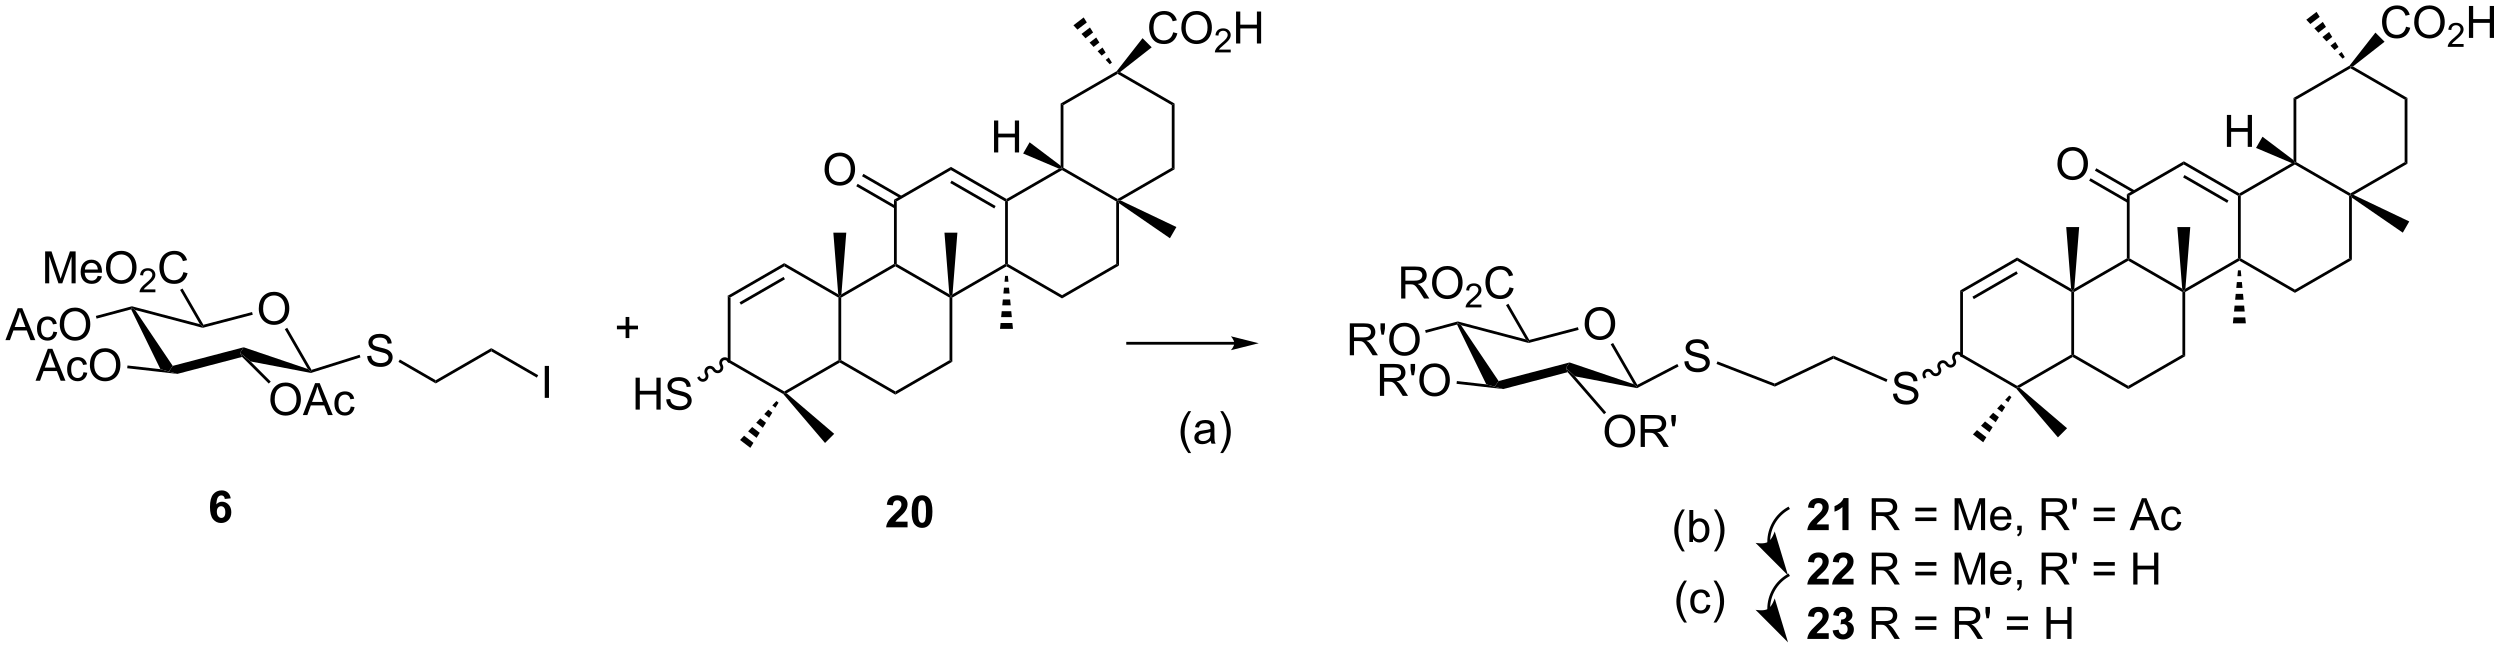 <?xml version="1.0" encoding="UTF-8"?>
<!DOCTYPE svg PUBLIC '-//W3C//DTD SVG 1.0//EN'
          'http://www.w3.org/TR/2001/REC-SVG-20010904/DTD/svg10.dtd'>
<svg stroke-dasharray="none" shape-rendering="auto" xmlns="http://www.w3.org/2000/svg" font-family="'Dialog'" text-rendering="auto" width="1024" fill-opacity="1" color-interpolation="auto" color-rendering="auto" preserveAspectRatio="xMidYMid meet" font-size="12px" viewBox="0 0 1024 266" fill="black" xmlns:xlink="http://www.w3.org/1999/xlink" stroke="black" image-rendering="auto" stroke-miterlimit="10" stroke-linecap="square" stroke-linejoin="miter" font-style="normal" stroke-width="1" height="266" stroke-dashoffset="0" font-weight="normal" stroke-opacity="1"
><!--Generated by the Batik Graphics2D SVG Generator--><defs id="genericDefs"
  /><g
  ><defs id="defs1"
    ><clipPath clipPathUnits="userSpaceOnUse" id="clipPath1"
      ><path d="M0.93 1.611 L461.78 1.611 L461.78 121.062 L0.93 121.062 L0.93 1.611 Z"
      /></clipPath
      ><clipPath clipPathUnits="userSpaceOnUse" id="clipPath2"
      ><path d="M-1.071 16.968 L-1.071 133.097 L446.965 133.097 L446.965 16.968 Z"
      /></clipPath
    ></defs
    ><g transform="scale(2.222,2.222) translate(-0.93,-1.611) matrix(1.029,0,0,1.029,2.031,-15.842)"
    ><path d="M129.301 70.031 L129.801 70.319 L129.801 81.531 L129.301 81.819 Z" stroke="none" clip-path="url(#clipPath2)"
    /></g
    ><g transform="matrix(2.285,0,0,2.285,2.448,-38.78)"
    ><path d="M129.301 81.819 L129.801 81.531 L139.511 87.136 L139.511 87.425 L139.35 87.621 Z" stroke="none" clip-path="url(#clipPath2)"
    /></g
    ><g transform="matrix(2.285,0,0,2.285,2.448,-38.78)"
    ><path d="M139.941 87.465 L139.511 87.425 L139.511 87.136 L149.22 81.531 L149.47 81.675 L149.47 81.963 Z" stroke="none" clip-path="url(#clipPath2)"
    /></g
    ><g transform="matrix(2.285,0,0,2.285,2.448,-38.78)"
    ><path d="M149.72 81.531 L149.47 81.675 L149.22 81.531 L149.22 70.319 L149.47 70.175 L149.72 70.319 Z" stroke="none" clip-path="url(#clipPath2)"
    /></g
    ><g transform="matrix(2.285,0,0,2.285,2.448,-38.78)"
    ><path d="M149.184 69.721 L149.47 70.175 L149.22 70.319 L139.511 64.713 L139.511 64.136 Z" stroke="none" clip-path="url(#clipPath2)"
    /></g
    ><g transform="matrix(2.285,0,0,2.285,2.448,-38.78)"
    ><path d="M139.511 64.136 L139.511 64.713 L129.801 70.319 L129.301 70.031 ZM139.386 66.599 L131.496 71.153 L131.746 71.587 L139.636 67.032 Z" stroke="none" clip-path="url(#clipPath2)"
    /></g
    ><g transform="matrix(2.285,0,0,2.285,2.448,-38.78)"
    ><path d="M149.47 81.963 L149.47 81.675 L149.72 81.531 L159.429 87.136 L159.429 87.713 Z" stroke="none" clip-path="url(#clipPath2)"
    /></g
    ><g transform="matrix(2.285,0,0,2.285,2.448,-38.78)"
    ><path d="M159.429 87.713 L159.429 87.136 L169.138 81.531 L169.638 81.819 Z" stroke="none" clip-path="url(#clipPath2)"
    /></g
    ><g transform="matrix(2.285,0,0,2.285,2.448,-38.78)"
    ><path d="M169.638 81.819 L169.138 81.531 L169.138 70.319 L169.388 70.175 L169.638 70.319 Z" stroke="none" clip-path="url(#clipPath2)"
    /></g
    ><g transform="matrix(2.285,0,0,2.285,2.448,-38.78)"
    ><path d="M169.102 69.721 L169.388 70.175 L169.138 70.319 L159.429 64.713 L159.429 64.425 L159.679 64.281 Z" stroke="none" clip-path="url(#clipPath2)"
    /></g
    ><g transform="matrix(2.285,0,0,2.285,2.448,-38.78)"
    ><path d="M159.179 64.281 L159.429 64.425 L159.429 64.713 L149.72 70.319 L149.47 70.175 L149.756 69.721 Z" stroke="none" clip-path="url(#clipPath2)"
    /></g
    ><g transform="matrix(2.285,0,0,2.285,2.448,-38.78)"
    ><path d="M169.638 70.319 L169.388 70.175 L169.674 69.721 L179.098 64.281 L179.348 64.425 L179.348 64.713 Z" stroke="none" clip-path="url(#clipPath2)"
    /></g
    ><g transform="matrix(2.285,0,0,2.285,2.448,-38.78)"
    ><path d="M179.598 64.281 L179.348 64.425 L179.098 64.281 L179.098 53.069 L179.348 52.925 L179.598 53.069 Z" stroke="none" clip-path="url(#clipPath2)"
    /></g
    ><g transform="matrix(2.285,0,0,2.285,2.448,-38.78)"
    ><path d="M179.348 52.636 L179.348 52.925 L179.098 53.069 L169.388 47.464 L169.388 46.886 ZM177.403 53.903 L169.513 49.349 L169.263 49.782 L177.153 54.337 Z" stroke="none" clip-path="url(#clipPath2)"
    /></g
    ><g transform="matrix(2.285,0,0,2.285,2.448,-38.78)"
    ><path d="M169.388 46.886 L169.388 47.464 L159.679 53.069 L159.179 52.781 Z" stroke="none" clip-path="url(#clipPath2)"
    /></g
    ><g transform="matrix(2.285,0,0,2.285,2.448,-38.78)"
    ><path d="M159.179 52.781 L159.679 53.069 L159.679 64.281 L159.429 64.425 L159.179 64.281 Z" stroke="none" clip-path="url(#clipPath2)"
    /></g
    ><g transform="matrix(2.285,0,0,2.285,2.448,-38.78)"
    ><path d="M179.348 64.713 L179.348 64.425 L179.598 64.281 L189.307 69.886 L189.307 70.463 Z" stroke="none" clip-path="url(#clipPath2)"
    /></g
    ><g transform="matrix(2.285,0,0,2.285,2.448,-38.78)"
    ><path d="M189.307 70.463 L189.307 69.886 L199.016 64.281 L199.516 64.569 Z" stroke="none" clip-path="url(#clipPath2)"
    /></g
    ><g transform="matrix(2.285,0,0,2.285,2.448,-38.78)"
    ><path d="M199.516 64.569 L199.016 64.281 L199.016 53.069 L199.266 52.925 L199.516 53.399 Z" stroke="none" clip-path="url(#clipPath2)"
    /></g
    ><g transform="matrix(2.285,0,0,2.285,2.448,-38.78)"
    ><path d="M199.266 52.636 L199.266 52.925 L199.016 53.069 L189.307 47.464 L189.307 47.175 L189.557 47.031 Z" stroke="none" clip-path="url(#clipPath2)"
    /></g
    ><g transform="matrix(2.285,0,0,2.285,2.448,-38.78)"
    ><path d="M188.75 47.208 L189.307 47.175 L189.307 47.464 L179.598 53.069 L179.348 52.925 L179.348 52.636 Z" stroke="none" clip-path="url(#clipPath2)"
    /></g
    ><g transform="matrix(2.285,0,0,2.285,2.448,-38.78)"
    ><path d="M199.802 52.904 L199.266 52.925 L199.266 52.636 L208.976 47.031 L209.476 47.319 Z" stroke="none" clip-path="url(#clipPath2)"
    /></g
    ><g transform="matrix(2.285,0,0,2.285,2.448,-38.78)"
    ><path d="M209.476 47.319 L208.976 47.031 L208.976 35.819 L209.476 35.531 Z" stroke="none" clip-path="url(#clipPath2)"
    /></g
    ><g transform="matrix(2.285,0,0,2.285,2.448,-38.78)"
    ><path d="M209.476 35.531 L208.976 35.819 L199.266 30.213 L199.266 29.925 L199.71 29.892 Z" stroke="none" clip-path="url(#clipPath2)"
    /></g
    ><g transform="matrix(2.285,0,0,2.285,2.448,-38.78)"
    ><path d="M199.103 29.73 L199.266 29.925 L199.266 30.213 L189.557 35.819 L189.057 35.531 Z" stroke="none" clip-path="url(#clipPath2)"
    /></g
    ><g transform="matrix(2.285,0,0,2.285,2.448,-38.78)"
    ><path d="M189.057 35.531 L189.557 35.819 L189.557 47.031 L189.307 47.175 L189.057 46.675 Z" stroke="none" clip-path="url(#clipPath2)"
    /></g
    ><g transform="matrix(2.285,0,0,2.285,2.448,-38.78)"
    ><path d="M146.733 47.361 Q146.733 45.934 147.498 45.129 Q148.264 44.322 149.475 44.322 Q150.267 44.322 150.902 44.702 Q151.54 45.08 151.873 45.757 Q152.209 46.434 152.209 47.293 Q152.209 48.165 151.858 48.853 Q151.506 49.54 150.86 49.895 Q150.217 50.249 149.47 50.249 Q148.662 50.249 148.024 49.858 Q147.389 49.465 147.061 48.79 Q146.733 48.113 146.733 47.361 ZM147.514 47.371 Q147.514 48.408 148.069 49.004 Q148.626 49.598 149.467 49.598 Q150.321 49.598 150.873 48.996 Q151.428 48.395 151.428 47.29 Q151.428 46.59 151.191 46.069 Q150.954 45.548 150.498 45.262 Q150.045 44.973 149.478 44.973 Q148.673 44.973 148.092 45.527 Q147.514 46.08 147.514 47.371 Z" stroke="none" clip-path="url(#clipPath2)"
    /></g
    ><g transform="matrix(2.285,0,0,2.285,2.448,-38.78)"
    ><path d="M160.589 52.111 L153.704 48.136 L153.454 48.569 L160.339 52.544 ZM159.554 53.903 L152.669 49.928 L152.419 50.361 L159.304 54.337 Z" stroke="none" clip-path="url(#clipPath2)"
    /></g
    ><g transform="matrix(2.285,0,0,2.285,2.448,-38.78)"
    ><path d="M177.113 44.3 L177.113 38.573 L177.871 38.573 L177.871 40.925 L180.848 40.925 L180.848 38.573 L181.606 38.573 L181.606 44.3 L180.848 44.3 L180.848 41.599 L177.871 41.599 L177.871 44.3 L177.113 44.3 Z" stroke="none" clip-path="url(#clipPath2)"
    /></g
    ><g transform="matrix(2.285,0,0,2.285,2.448,-38.78)"
    ><path d="M189.057 46.675 L189.307 47.175 L188.75 47.208 L182.333 44.488 L183.493 42.479 Z" stroke="none" clip-path="url(#clipPath2)"
    /></g
    ><g transform="matrix(2.285,0,0,2.285,2.448,-38.78)"
    ><path d="M209.226 22.76 L209.984 22.95 Q209.747 23.885 209.127 24.378 Q208.507 24.867 207.614 24.867 Q206.687 24.867 206.106 24.489 Q205.528 24.112 205.224 23.398 Q204.921 22.682 204.921 21.862 Q204.921 20.966 205.263 20.302 Q205.606 19.635 206.237 19.289 Q206.867 18.943 207.625 18.943 Q208.484 18.943 209.07 19.38 Q209.656 19.818 209.888 20.612 L209.14 20.786 Q208.942 20.161 208.562 19.878 Q208.184 19.591 207.609 19.591 Q206.95 19.591 206.505 19.909 Q206.062 20.224 205.882 20.758 Q205.703 21.291 205.703 21.857 Q205.703 22.588 205.916 23.133 Q206.13 23.677 206.578 23.948 Q207.028 24.216 207.552 24.216 Q208.187 24.216 208.627 23.849 Q209.07 23.482 209.226 22.76 ZM210.688 21.979 Q210.688 20.552 211.454 19.747 Q212.22 18.94 213.43 18.94 Q214.222 18.94 214.858 19.32 Q215.496 19.698 215.829 20.375 Q216.165 21.052 216.165 21.911 Q216.165 22.784 215.813 23.471 Q215.462 24.159 214.816 24.513 Q214.173 24.867 213.425 24.867 Q212.618 24.867 211.98 24.476 Q211.345 24.083 211.017 23.409 Q210.688 22.732 210.688 21.979 ZM211.47 21.989 Q211.47 23.026 212.024 23.622 Q212.582 24.216 213.423 24.216 Q214.277 24.216 214.829 23.614 Q215.384 23.013 215.384 21.909 Q215.384 21.208 215.147 20.687 Q214.91 20.166 214.454 19.88 Q214.001 19.591 213.433 19.591 Q212.629 19.591 212.048 20.146 Q211.47 20.698 211.47 21.989 Z" stroke="none" clip-path="url(#clipPath2)"
    /></g
    ><g transform="matrix(2.285,0,0,2.285,2.448,-38.78)"
    ><path d="M219.544 25.86 L219.544 26.368 L216.705 26.368 Q216.699 26.177 216.767 26.001 Q216.875 25.712 217.113 25.431 Q217.353 25.149 217.804 24.78 Q218.504 24.206 218.75 23.87 Q218.996 23.534 218.996 23.235 Q218.996 22.923 218.771 22.708 Q218.548 22.491 218.187 22.491 Q217.806 22.491 217.578 22.72 Q217.349 22.948 217.347 23.352 L216.804 23.298 Q216.861 22.69 217.224 22.374 Q217.587 22.056 218.199 22.056 Q218.818 22.056 219.177 22.399 Q219.539 22.741 219.539 23.247 Q219.539 23.505 219.433 23.755 Q219.328 24.003 219.082 24.278 Q218.837 24.554 218.269 25.034 Q217.794 25.433 217.66 25.575 Q217.525 25.718 217.437 25.86 L219.544 25.86 Z" stroke="none" clip-path="url(#clipPath2)"
    /></g
    ><g transform="matrix(2.285,0,0,2.285,2.448,-38.78)"
    ><path d="M220.5 24.768 L220.5 19.041 L221.258 19.041 L221.258 21.393 L224.235 21.393 L224.235 19.041 L224.993 19.041 L224.993 24.768 L224.235 24.768 L224.235 22.068 L221.258 22.068 L221.258 24.768 L220.5 24.768 Z" stroke="none" clip-path="url(#clipPath2)"
    /></g
    ><g transform="matrix(2.285,0,0,2.285,2.448,-38.78)"
    ><path d="M199.71 29.892 L199.266 29.925 L199.103 29.73 L203.737 23.814 L205.377 25.454 Z" stroke="none" clip-path="url(#clipPath2)"
    /></g
    ><g transform="matrix(2.285,0,0,2.285,2.448,-38.78)"
    ><path d="M169.674 69.721 L169.388 70.175 L169.102 69.721 L168.228 58.675 L170.548 58.675 Z" stroke="none" clip-path="url(#clipPath2)"
    /></g
    ><g transform="matrix(2.285,0,0,2.285,2.448,-38.78)"
    ><path d="M149.756 69.721 L149.47 70.175 L149.184 69.721 L148.31 58.675 L150.63 58.675 Z" stroke="none" clip-path="url(#clipPath2)"
    /></g
    ><g transform="matrix(2.285,0,0,2.285,2.448,-38.78)"
    ><path d="M139.35 87.621 L139.511 87.425 L139.941 87.465 L148.462 94.736 L146.822 96.377 Z" stroke="none" clip-path="url(#clipPath2)"
    /></g
    ><g transform="matrix(2.285,0,0,2.285,2.448,-38.78)"
    ><path d="M138.491 89.164 L137.929 90.063 L137.372 89.635 L138.095 88.859 ZM137.367 90.962 L136.804 91.861 L135.926 91.187 L136.649 90.411 ZM136.242 92.76 L135.679 93.659 L134.481 92.739 L135.203 91.963 ZM135.117 94.558 L134.555 95.457 L133.035 94.29 L133.758 93.515 ZM133.992 96.356 L133.43 97.255 L131.589 95.842 L132.312 95.066 Z" stroke="none" clip-path="url(#clipPath2)"
    /></g
    ><g transform="matrix(2.285,0,0,2.285,2.448,-38.78)"
    ><path d="M179.598 66.425 L179.699 67.48 L178.997 67.48 L179.098 66.425 ZM179.8 68.536 L179.901 69.591 L178.794 69.591 L178.895 68.536 ZM180.002 70.647 L180.103 71.703 L178.592 71.703 L178.693 70.647 ZM180.204 72.758 L180.305 73.814 L178.39 73.814 L178.491 72.758 ZM180.406 74.869 L180.508 75.925 L178.188 75.925 L178.289 74.869 Z" stroke="none" clip-path="url(#clipPath2)"
    /></g
    ><g transform="matrix(2.285,0,0,2.285,2.448,-38.78)"
    ><path d="M197.85 28.49 L197.128 27.714 L197.685 27.287 L198.247 28.186 ZM196.405 26.939 L195.682 26.163 L196.56 25.489 L197.122 26.388 ZM194.959 25.387 L194.236 24.611 L195.435 23.691 L195.998 24.59 ZM193.514 23.835 L192.791 23.059 L194.31 21.893 L194.873 22.792 ZM192.068 22.283 L191.345 21.507 L193.186 20.095 L193.748 20.994 Z" stroke="none" clip-path="url(#clipPath2)"
    /></g
    ><g transform="matrix(2.285,0,0,2.285,2.448,-38.78)"
    ><path d="M199.516 53.399 L199.266 52.925 L199.802 52.904 L209.805 57.67 L208.645 59.679 Z" stroke="none" clip-path="url(#clipPath2)"
    /></g
    ><g transform="matrix(2.285,0,0,2.285,2.448,-38.78)"
    ><path d="M112.861 90.4 L112.861 84.673 L113.619 84.673 L113.619 87.025 L116.596 87.025 L116.596 84.673 L117.354 84.673 L117.354 90.4 L116.596 90.4 L116.596 87.699 L113.619 87.699 L113.619 90.4 L112.861 90.4 ZM118.358 88.559 L119.074 88.496 Q119.123 88.926 119.308 89.202 Q119.496 89.478 119.886 89.647 Q120.277 89.817 120.764 89.817 Q121.199 89.817 121.529 89.689 Q121.863 89.559 122.024 89.335 Q122.186 89.111 122.186 88.845 Q122.186 88.574 122.029 88.374 Q121.873 88.173 121.514 88.035 Q121.285 87.947 120.496 87.757 Q119.707 87.567 119.389 87.4 Q118.98 87.184 118.777 86.866 Q118.576 86.548 118.576 86.152 Q118.576 85.72 118.821 85.343 Q119.069 84.965 119.54 84.77 Q120.014 84.574 120.592 84.574 Q121.23 84.574 121.714 84.78 Q122.201 84.986 122.462 85.384 Q122.725 85.783 122.746 86.285 L122.019 86.34 Q121.959 85.798 121.621 85.522 Q121.285 85.244 120.623 85.244 Q119.936 85.244 119.621 85.496 Q119.308 85.746 119.308 86.103 Q119.308 86.41 119.529 86.611 Q119.748 86.809 120.673 87.02 Q121.597 87.228 121.941 87.384 Q122.441 87.613 122.678 87.968 Q122.917 88.322 122.917 88.783 Q122.917 89.238 122.654 89.645 Q122.394 90.048 121.902 90.275 Q121.412 90.499 120.8 90.499 Q120.022 90.499 119.496 90.272 Q118.972 90.043 118.673 89.59 Q118.373 89.134 118.358 88.559 Z" stroke="none" clip-path="url(#clipPath2)"
    /></g
    ><g transform="matrix(2.285,0,0,2.285,2.448,-38.78)"
    ><path d="M129.768 81.55 C129.478 81.048 128.848 80.868 128.361 81.149 C127.874 81.43 127.715 82.066 128.004 82.568 C128.156 82.831 128.079 83.16 127.831 83.303 C127.583 83.446 127.259 83.349 127.107 83.086 C126.817 82.584 126.188 82.404 125.701 82.685 C125.214 82.966 125.054 83.601 125.344 84.104 C125.496 84.367 125.418 84.696 125.171 84.839 C124.923 84.982 124.599 84.885 124.447 84.622 L124.322 84.405 L123.889 84.655 L124.014 84.872 C124.304 85.374 124.933 85.553 125.42 85.272 C125.907 84.991 126.067 84.356 125.777 83.854 C125.625 83.591 125.703 83.262 125.951 83.119 C126.198 82.975 126.522 83.073 126.674 83.336 C126.964 83.838 127.594 84.017 128.081 83.736 C128.568 83.455 128.727 82.82 128.438 82.318 C128.286 82.055 128.363 81.726 128.611 81.583 C128.859 81.439 129.183 81.537 129.335 81.8 L129.459 82.016 L129.893 81.766 L129.768 81.55 Z" stroke="none" clip-path="url(#clipPath2)"
    /></g
    ><g transform="matrix(2.285,0,0,2.285,2.448,-38.78)"
    ><path d="M326.74 110.979 L326.74 112 L322.894 112 Q322.956 111.422 323.269 110.904 Q323.581 110.385 324.503 109.531 Q325.245 108.838 325.412 108.594 Q325.639 108.253 325.639 107.922 Q325.639 107.555 325.441 107.357 Q325.245 107.159 324.896 107.159 Q324.553 107.159 324.349 107.367 Q324.146 107.573 324.115 108.055 L323.021 107.945 Q323.12 107.039 323.636 106.646 Q324.152 106.25 324.925 106.25 Q325.771 106.25 326.256 106.708 Q326.74 107.164 326.74 107.844 Q326.74 108.229 326.602 108.581 Q326.464 108.93 326.162 109.312 Q325.964 109.565 325.443 110.042 Q324.925 110.518 324.784 110.674 Q324.646 110.831 324.56 110.979 L326.74 110.979 ZM330.291 112 L329.195 112 L329.195 107.862 Q328.593 108.424 327.775 108.695 L327.775 107.698 Q328.205 107.557 328.708 107.167 Q329.213 106.773 329.4 106.25 L330.291 106.25 L330.291 112 Z" stroke="none" clip-path="url(#clipPath2)"
    /></g
    ><g transform="matrix(2.285,0,0,2.285,2.448,-38.78)"
    ><path d="M334.445 112 L334.445 106.273 L336.984 106.273 Q337.749 106.273 338.148 106.427 Q338.546 106.581 338.783 106.971 Q339.023 107.362 339.023 107.836 Q339.023 108.445 338.627 108.865 Q338.234 109.281 337.408 109.393 Q337.71 109.539 337.866 109.68 Q338.197 109.984 338.494 110.44 L339.491 112 L338.538 112 L337.781 110.807 Q337.447 110.292 337.231 110.018 Q337.017 109.745 336.848 109.635 Q336.679 109.526 336.502 109.484 Q336.374 109.456 336.08 109.456 L335.202 109.456 L335.202 112 L334.445 112 ZM335.202 108.799 L336.83 108.799 Q337.351 108.799 337.642 108.693 Q337.937 108.586 338.088 108.349 Q338.241 108.112 338.241 107.836 Q338.241 107.43 337.945 107.169 Q337.65 106.906 337.015 106.906 L335.202 106.906 L335.202 108.799 ZM346.041 108.633 L342.26 108.633 L342.26 107.977 L346.041 107.977 L346.041 108.633 ZM346.041 110.37 L342.26 110.37 L342.26 109.713 L346.041 109.713 L346.041 110.37 ZM349.303 112 L349.303 106.273 L350.443 106.273 L351.8 110.328 Q351.988 110.893 352.074 111.174 Q352.17 110.862 352.378 110.258 L353.748 106.273 L354.769 106.273 L354.769 112 L354.037 112 L354.037 107.206 L352.373 112 L351.691 112 L350.034 107.125 L350.034 112 L349.303 112 ZM358.74 110.664 L359.467 110.753 Q359.295 111.391 358.829 111.742 Q358.365 112.094 357.644 112.094 Q356.732 112.094 356.199 111.534 Q355.667 110.971 355.667 109.961 Q355.667 108.914 356.206 108.336 Q356.745 107.758 357.605 107.758 Q358.435 107.758 358.962 108.326 Q359.49 108.891 359.49 109.917 Q359.49 109.979 359.488 110.104 L356.394 110.104 Q356.433 110.789 356.779 111.154 Q357.128 111.516 357.646 111.516 Q358.034 111.516 358.308 111.312 Q358.581 111.109 358.74 110.664 ZM356.433 109.526 L358.748 109.526 Q358.701 109.003 358.482 108.742 Q358.146 108.336 357.613 108.336 Q357.128 108.336 356.797 108.662 Q356.467 108.984 356.433 109.526 ZM360.533 112 L360.533 111.198 L361.335 111.198 L361.335 112 Q361.335 112.443 361.179 112.713 Q361.023 112.984 360.682 113.133 L360.486 112.833 Q360.71 112.734 360.814 112.544 Q360.921 112.357 360.932 112 L360.533 112 ZM364.898 112 L364.898 106.273 L367.437 106.273 Q368.202 106.273 368.601 106.427 Q368.999 106.581 369.236 106.971 Q369.476 107.362 369.476 107.836 Q369.476 108.445 369.08 108.865 Q368.687 109.281 367.861 109.393 Q368.163 109.539 368.32 109.68 Q368.65 109.984 368.947 110.44 L369.945 112 L368.991 112 L368.234 110.807 Q367.9 110.292 367.684 110.018 Q367.471 109.745 367.301 109.635 Q367.132 109.526 366.955 109.484 Q366.827 109.456 366.533 109.456 L365.656 109.456 L365.656 112 L364.898 112 ZM365.656 108.799 L367.283 108.799 Q367.804 108.799 368.096 108.693 Q368.39 108.586 368.541 108.349 Q368.695 108.112 368.695 107.836 Q368.695 107.43 368.398 107.169 Q368.103 106.906 367.468 106.906 L365.656 106.906 L365.656 108.799 ZM370.576 108.299 L370.396 107.229 L370.396 106.273 L371.199 106.273 L371.199 107.229 L371.011 108.299 L370.576 108.299 ZM378.021 108.633 L374.24 108.633 L374.24 107.977 L378.021 107.977 L378.021 108.633 ZM378.021 110.37 L374.24 110.37 L374.24 109.713 L378.021 109.713 L378.021 110.37 ZM380.676 112 L382.877 106.273 L383.695 106.273 L386.038 112 L385.174 112 L384.507 110.266 L382.111 110.266 L381.484 112 L380.676 112 ZM382.33 109.648 L384.273 109.648 L383.674 108.062 Q383.4 107.338 383.267 106.875 Q383.158 107.424 382.96 107.969 L382.33 109.648 ZM389.26 110.479 L389.952 110.57 Q389.838 111.284 389.372 111.69 Q388.906 112.094 388.226 112.094 Q387.374 112.094 386.856 111.537 Q386.338 110.979 386.338 109.94 Q386.338 109.268 386.559 108.766 Q386.783 108.26 387.239 108.01 Q387.695 107.758 388.228 107.758 Q388.906 107.758 389.335 108.099 Q389.765 108.44 389.885 109.07 L389.202 109.174 Q389.103 108.758 388.856 108.547 Q388.609 108.336 388.257 108.336 Q387.726 108.336 387.392 108.716 Q387.062 109.096 387.062 109.922 Q387.062 110.758 387.382 111.138 Q387.702 111.516 388.218 111.516 Q388.632 111.516 388.908 111.263 Q389.187 111.008 389.26 110.479 Z" stroke="none" clip-path="url(#clipPath2)"
    /></g
    ><g transform="matrix(2.285,0,0,2.285,2.448,-38.78)"
    ><path d="M326.74 120.729 L326.74 121.75 L322.894 121.75 Q322.956 121.172 323.269 120.654 Q323.581 120.135 324.503 119.281 Q325.245 118.588 325.412 118.344 Q325.639 118.003 325.639 117.672 Q325.639 117.305 325.441 117.107 Q325.245 116.909 324.896 116.909 Q324.553 116.909 324.349 117.117 Q324.146 117.323 324.115 117.805 L323.021 117.695 Q323.12 116.789 323.636 116.396 Q324.152 116 324.925 116 Q325.771 116 326.256 116.458 Q326.74 116.914 326.74 117.594 Q326.74 117.979 326.602 118.331 Q326.464 118.68 326.162 119.062 Q325.964 119.315 325.443 119.792 Q324.925 120.268 324.784 120.424 Q324.646 120.581 324.56 120.729 L326.74 120.729 ZM331.189 120.729 L331.189 121.75 L327.343 121.75 Q327.406 121.172 327.718 120.654 Q328.031 120.135 328.952 119.281 Q329.695 118.588 329.861 118.344 Q330.088 118.003 330.088 117.672 Q330.088 117.305 329.89 117.107 Q329.695 116.909 329.346 116.909 Q329.002 116.909 328.799 117.117 Q328.596 117.323 328.564 117.805 L327.471 117.695 Q327.57 116.789 328.085 116.396 Q328.601 116 329.374 116 Q330.221 116 330.705 116.458 Q331.189 116.914 331.189 117.594 Q331.189 117.979 331.051 118.331 Q330.913 118.68 330.611 119.062 Q330.413 119.315 329.892 119.792 Q329.374 120.268 329.234 120.424 Q329.096 120.581 329.01 120.729 L331.189 120.729 Z" stroke="none" clip-path="url(#clipPath2)"
    /></g
    ><g transform="matrix(2.285,0,0,2.285,2.448,-38.78)"
    ><path d="M334.445 121.75 L334.445 116.023 L336.984 116.023 Q337.749 116.023 338.148 116.177 Q338.546 116.331 338.783 116.721 Q339.023 117.112 339.023 117.586 Q339.023 118.195 338.627 118.615 Q338.234 119.031 337.408 119.143 Q337.71 119.289 337.866 119.43 Q338.197 119.734 338.494 120.19 L339.491 121.75 L338.538 121.75 L337.781 120.557 Q337.447 120.042 337.231 119.768 Q337.017 119.495 336.848 119.385 Q336.679 119.276 336.502 119.234 Q336.374 119.206 336.08 119.206 L335.202 119.206 L335.202 121.75 L334.445 121.75 ZM335.202 118.549 L336.83 118.549 Q337.351 118.549 337.642 118.443 Q337.937 118.336 338.088 118.099 Q338.241 117.862 338.241 117.586 Q338.241 117.18 337.945 116.919 Q337.65 116.656 337.015 116.656 L335.202 116.656 L335.202 118.549 ZM346.041 118.383 L342.26 118.383 L342.26 117.727 L346.041 117.727 L346.041 118.383 ZM346.041 120.12 L342.26 120.12 L342.26 119.463 L346.041 119.463 L346.041 120.12 ZM349.303 121.75 L349.303 116.023 L350.443 116.023 L351.8 120.078 Q351.988 120.643 352.074 120.924 Q352.17 120.612 352.378 120.008 L353.748 116.023 L354.769 116.023 L354.769 121.75 L354.037 121.75 L354.037 116.956 L352.373 121.75 L351.691 121.75 L350.034 116.875 L350.034 121.75 L349.303 121.75 ZM358.74 120.414 L359.467 120.503 Q359.295 121.141 358.829 121.492 Q358.365 121.844 357.644 121.844 Q356.732 121.844 356.199 121.284 Q355.667 120.721 355.667 119.711 Q355.667 118.664 356.206 118.086 Q356.745 117.508 357.605 117.508 Q358.435 117.508 358.962 118.076 Q359.49 118.641 359.49 119.667 Q359.49 119.729 359.488 119.854 L356.394 119.854 Q356.433 120.539 356.779 120.904 Q357.128 121.266 357.646 121.266 Q358.034 121.266 358.308 121.062 Q358.581 120.859 358.74 120.414 ZM356.433 119.276 L358.748 119.276 Q358.701 118.753 358.482 118.492 Q358.146 118.086 357.613 118.086 Q357.128 118.086 356.797 118.412 Q356.467 118.734 356.433 119.276 ZM360.533 121.75 L360.533 120.948 L361.335 120.948 L361.335 121.75 Q361.335 122.193 361.179 122.463 Q361.023 122.734 360.682 122.883 L360.486 122.583 Q360.71 122.484 360.814 122.294 Q360.921 122.107 360.932 121.75 L360.533 121.75 ZM364.898 121.75 L364.898 116.023 L367.437 116.023 Q368.202 116.023 368.601 116.177 Q368.999 116.331 369.236 116.721 Q369.476 117.112 369.476 117.586 Q369.476 118.195 369.08 118.615 Q368.687 119.031 367.861 119.143 Q368.163 119.289 368.32 119.43 Q368.65 119.734 368.947 120.19 L369.945 121.75 L368.991 121.75 L368.234 120.557 Q367.9 120.042 367.684 119.768 Q367.471 119.495 367.301 119.385 Q367.132 119.276 366.955 119.234 Q366.827 119.206 366.533 119.206 L365.656 119.206 L365.656 121.75 L364.898 121.75 ZM365.656 118.549 L367.283 118.549 Q367.804 118.549 368.096 118.443 Q368.39 118.336 368.541 118.099 Q368.695 117.862 368.695 117.586 Q368.695 117.18 368.398 116.919 Q368.103 116.656 367.468 116.656 L365.656 116.656 L365.656 118.549 ZM370.576 118.049 L370.396 116.979 L370.396 116.023 L371.199 116.023 L371.199 116.979 L371.011 118.049 L370.576 118.049 ZM378.021 118.383 L374.24 118.383 L374.24 117.727 L378.021 117.727 L378.021 118.383 ZM378.021 120.12 L374.24 120.12 L374.24 119.463 L378.021 119.463 L378.021 120.12 ZM381.33 121.75 L381.33 116.023 L382.088 116.023 L382.088 118.375 L385.064 118.375 L385.064 116.023 L385.822 116.023 L385.822 121.75 L385.064 121.75 L385.064 119.049 L382.088 119.049 L382.088 121.75 L381.33 121.75 Z" stroke="none" clip-path="url(#clipPath2)"
    /></g
    ><g transform="matrix(2.285,0,0,2.285,2.448,-38.78)"
    ><path d="M326.74 130.479 L326.74 131.5 L322.894 131.5 Q322.956 130.922 323.269 130.404 Q323.581 129.885 324.503 129.031 Q325.245 128.339 325.412 128.094 Q325.639 127.753 325.639 127.422 Q325.639 127.055 325.441 126.857 Q325.245 126.659 324.896 126.659 Q324.553 126.659 324.349 126.867 Q324.146 127.073 324.115 127.555 L323.021 127.445 Q323.12 126.539 323.636 126.146 Q324.152 125.75 324.925 125.75 Q325.771 125.75 326.256 126.208 Q326.74 126.664 326.74 127.344 Q326.74 127.729 326.602 128.081 Q326.464 128.43 326.162 128.812 Q325.964 129.065 325.443 129.542 Q324.925 130.018 324.784 130.174 Q324.646 130.331 324.56 130.479 L326.74 130.479 ZM327.445 129.979 L328.507 129.852 Q328.557 130.258 328.778 130.474 Q329.002 130.688 329.32 130.688 Q329.658 130.688 329.89 130.43 Q330.124 130.172 330.124 129.734 Q330.124 129.32 329.9 129.078 Q329.679 128.836 329.359 128.836 Q329.148 128.836 328.853 128.917 L328.976 128.023 Q329.421 128.034 329.656 127.831 Q329.89 127.625 329.89 127.284 Q329.89 126.995 329.718 126.823 Q329.546 126.651 329.26 126.651 Q328.978 126.651 328.778 126.846 Q328.58 127.042 328.538 127.417 L327.525 127.245 Q327.632 126.727 327.843 126.417 Q328.057 126.104 328.437 125.927 Q328.82 125.75 329.291 125.75 Q330.101 125.75 330.588 126.266 Q330.991 126.688 330.991 127.219 Q330.991 127.971 330.166 128.422 Q330.658 128.526 330.952 128.893 Q331.249 129.26 331.249 129.781 Q331.249 130.534 330.697 131.068 Q330.148 131.599 329.327 131.599 Q328.549 131.599 328.036 131.151 Q327.525 130.703 327.445 129.979 Z" stroke="none" clip-path="url(#clipPath2)"
    /></g
    ><g transform="matrix(2.285,0,0,2.285,2.448,-38.78)"
    ><path d="M334.445 131.5 L334.445 125.773 L336.984 125.773 Q337.749 125.773 338.148 125.927 Q338.546 126.081 338.783 126.471 Q339.023 126.862 339.023 127.336 Q339.023 127.945 338.627 128.365 Q338.234 128.781 337.408 128.893 Q337.71 129.039 337.866 129.18 Q338.197 129.484 338.494 129.94 L339.491 131.5 L338.538 131.5 L337.781 130.307 Q337.447 129.792 337.231 129.518 Q337.017 129.245 336.848 129.135 Q336.679 129.026 336.502 128.984 Q336.374 128.956 336.08 128.956 L335.202 128.956 L335.202 131.5 L334.445 131.5 ZM335.202 128.299 L336.83 128.299 Q337.351 128.299 337.642 128.193 Q337.937 128.086 338.088 127.849 Q338.241 127.612 338.241 127.336 Q338.241 126.93 337.945 126.669 Q337.65 126.406 337.015 126.406 L335.202 126.406 L335.202 128.299 ZM346.041 128.133 L342.26 128.133 L342.26 127.477 L346.041 127.477 L346.041 128.133 ZM346.041 129.87 L342.26 129.87 L342.26 129.214 L346.041 129.214 L346.041 129.87 ZM349.339 131.5 L349.339 125.773 L351.878 125.773 Q352.644 125.773 353.042 125.927 Q353.441 126.081 353.678 126.471 Q353.917 126.862 353.917 127.336 Q353.917 127.945 353.521 128.365 Q353.128 128.781 352.303 128.893 Q352.605 129.039 352.761 129.18 Q353.092 129.484 353.389 129.94 L354.386 131.5 L353.433 131.5 L352.675 130.307 Q352.342 129.792 352.125 129.518 Q351.912 129.245 351.743 129.135 Q351.574 129.026 351.396 128.984 Q351.269 128.956 350.974 128.956 L350.097 128.956 L350.097 131.5 L349.339 131.5 ZM350.097 128.299 L351.724 128.299 Q352.245 128.299 352.537 128.193 Q352.831 128.086 352.982 127.849 Q353.136 127.612 353.136 127.336 Q353.136 126.93 352.839 126.669 Q352.545 126.406 351.909 126.406 L350.097 126.406 L350.097 128.299 ZM355.017 127.799 L354.838 126.729 L354.838 125.773 L355.64 125.773 L355.64 126.729 L355.452 127.799 L355.017 127.799 ZM362.463 128.133 L358.682 128.133 L358.682 127.477 L362.463 127.477 L362.463 128.133 ZM362.463 129.87 L358.682 129.87 L358.682 129.214 L362.463 129.214 L362.463 129.87 ZM365.771 131.5 L365.771 125.773 L366.529 125.773 L366.529 128.125 L369.506 128.125 L369.506 125.773 L370.264 125.773 L370.264 131.5 L369.506 131.5 L369.506 128.799 L366.529 128.799 L366.529 131.5 L365.771 131.5 Z" stroke="none" clip-path="url(#clipPath2)"
    /></g
    ><g transform="matrix(2.285,0,0,2.285,2.448,-38.78)"
    ><path d="M300.441 115.81 Q299.857 115.076 299.454 114.091 Q299.053 113.104 299.053 112.049 Q299.053 111.12 299.355 110.268 Q299.706 109.281 300.441 108.299 L300.943 108.299 Q300.472 109.112 300.318 109.461 Q300.081 110 299.943 110.586 Q299.777 111.315 299.777 112.055 Q299.777 113.932 300.943 115.81 L300.441 115.81 ZM302.409 114.125 L301.756 114.125 L301.756 108.398 L302.459 108.398 L302.459 110.44 Q302.904 109.883 303.597 109.883 Q303.98 109.883 304.321 110.037 Q304.662 110.19 304.883 110.471 Q305.105 110.75 305.23 111.146 Q305.355 111.539 305.355 111.987 Q305.355 113.055 304.826 113.638 Q304.3 114.219 303.56 114.219 Q302.826 114.219 302.409 113.604 L302.409 114.125 ZM302.402 112.018 Q302.402 112.766 302.605 113.096 Q302.935 113.641 303.503 113.641 Q303.964 113.641 304.3 113.24 Q304.636 112.838 304.636 112.047 Q304.636 111.234 304.313 110.849 Q303.99 110.461 303.534 110.461 Q303.074 110.461 302.738 110.862 Q302.402 111.26 302.402 112.018 ZM306.671 115.81 L306.166 115.81 Q307.335 113.932 307.335 112.055 Q307.335 111.32 307.166 110.596 Q307.033 110.01 306.796 109.471 Q306.642 109.12 306.166 108.299 L306.671 108.299 Q307.406 109.281 307.757 110.268 Q308.057 111.12 308.057 112.049 Q308.057 113.104 307.653 114.091 Q307.249 115.076 306.671 115.81 Z" stroke="none" clip-path="url(#clipPath2)"
    /></g
    ><g transform="matrix(2.285,0,0,2.285,2.448,-38.78)"
    ><path d="M300.816 128.56 Q300.232 127.826 299.829 126.841 Q299.428 125.854 299.428 124.799 Q299.428 123.87 299.73 123.018 Q300.081 122.031 300.816 121.049 L301.318 121.049 Q300.847 121.862 300.693 122.211 Q300.456 122.75 300.318 123.336 Q300.152 124.065 300.152 124.805 Q300.152 126.682 301.318 128.56 L300.816 128.56 ZM304.842 125.354 L305.534 125.445 Q305.42 126.159 304.954 126.565 Q304.488 126.969 303.808 126.969 Q302.956 126.969 302.438 126.412 Q301.92 125.854 301.92 124.815 Q301.92 124.143 302.141 123.641 Q302.365 123.135 302.821 122.885 Q303.277 122.633 303.81 122.633 Q304.488 122.633 304.917 122.974 Q305.347 123.315 305.467 123.945 L304.784 124.049 Q304.685 123.633 304.438 123.422 Q304.191 123.211 303.839 123.211 Q303.308 123.211 302.974 123.591 Q302.644 123.971 302.644 124.797 Q302.644 125.633 302.964 126.013 Q303.284 126.391 303.8 126.391 Q304.214 126.391 304.49 126.138 Q304.769 125.883 304.842 125.354 ZM306.597 128.56 L306.092 128.56 Q307.261 126.682 307.261 124.805 Q307.261 124.07 307.092 123.346 Q306.959 122.76 306.722 122.221 Q306.568 121.87 306.092 121.049 L306.597 121.049 Q307.331 122.031 307.683 123.018 Q307.982 123.87 307.982 124.799 Q307.982 125.854 307.579 126.841 Q307.175 127.826 306.597 128.56 Z" stroke="none" clip-path="url(#clipPath2)"
    /></g
    ><g transform="matrix(2.285,0,0,2.285,2.448,-38.78)"
    ><path d="M316.233 114.334 L316.233 114.333 L316.232 114.323 L316.232 114.319 L316.231 114.292 C316.231 114.274 316.231 114.255 316.23 114.237 C316.23 114.2 316.229 114.162 316.229 114.125 C316.229 112.931 316.548 111.784 317.124 110.786 C317.7 109.788 318.535 108.938 319.568 108.341 L319.785 108.217 L319.535 107.784 L319.319 107.908 C318.209 108.549 317.311 109.462 316.691 110.536 C316.071 111.61 315.729 112.844 315.729 114.125 C315.729 114.165 315.73 114.205 315.73 114.245 C315.731 114.265 315.731 114.285 315.732 114.304 L315.732 114.334 L315.733 114.34 L315.733 114.341 L315.733 114.334 L315.733 114.584 L316.233 114.584 L316.233 114.334 ZM319.443 120.125 L317.056 112.232 C317.056 112.232 316.603 113.667 315.852 114.116 C315.101 114.565 313.623 114.284 313.623 114.284 Z" stroke="none" clip-path="url(#clipPath2)"
    /></g
    ><g transform="matrix(2.285,0,0,2.285,2.448,-38.78)"
    ><path d="M316.232 126.334 L316.232 126.333 L316.232 126.323 L316.232 126.319 L316.231 126.292 C316.231 126.274 316.23 126.255 316.23 126.237 C316.229 126.2 316.229 126.162 316.229 126.125 C316.229 124.931 316.548 123.784 317.124 122.786 C317.7 121.788 318.534 120.938 319.568 120.341 L319.785 120.217 L319.535 119.784 L319.318 119.908 C318.209 120.549 317.311 121.462 316.691 122.536 C316.071 123.61 315.729 124.844 315.729 126.125 C315.729 126.165 315.729 126.205 315.73 126.245 C315.731 126.265 315.731 126.285 315.731 126.304 L315.732 126.334 L315.732 126.34 L315.733 126.341 L315.732 126.334 L315.732 126.584 L316.232 126.584 L316.232 126.334 ZM319.443 132.125 L317.056 124.232 C317.056 124.232 316.603 125.667 315.852 126.116 C315.101 126.565 313.623 126.284 313.623 126.284 Z" stroke="none" clip-path="url(#clipPath2)"
    /></g
    ><g transform="matrix(2.285,0,0,2.285,2.448,-38.78)"
    ><path d="M350.301 69.031 L350.801 69.319 L350.801 80.531 L350.301 80.819 Z" stroke="none" clip-path="url(#clipPath2)"
    /></g
    ><g transform="matrix(2.285,0,0,2.285,2.448,-38.78)"
    ><path d="M350.301 80.819 L350.801 80.531 L360.51 86.136 L360.51 86.425 L360.35 86.621 Z" stroke="none" clip-path="url(#clipPath2)"
    /></g
    ><g transform="matrix(2.285,0,0,2.285,2.448,-38.78)"
    ><path d="M360.941 86.465 L360.51 86.425 L360.51 86.136 L370.22 80.531 L370.47 80.675 L370.47 80.963 Z" stroke="none" clip-path="url(#clipPath2)"
    /></g
    ><g transform="matrix(2.285,0,0,2.285,2.448,-38.78)"
    ><path d="M370.72 80.531 L370.47 80.675 L370.22 80.531 L370.22 69.319 L370.47 69.175 L370.72 69.319 Z" stroke="none" clip-path="url(#clipPath2)"
    /></g
    ><g transform="matrix(2.285,0,0,2.285,2.448,-38.78)"
    ><path d="M370.184 68.721 L370.47 69.175 L370.22 69.319 L360.51 63.714 L360.51 63.136 Z" stroke="none" clip-path="url(#clipPath2)"
    /></g
    ><g transform="matrix(2.285,0,0,2.285,2.448,-38.78)"
    ><path d="M360.51 63.136 L360.51 63.714 L350.801 69.319 L350.301 69.031 ZM360.385 65.599 L352.496 70.153 L352.746 70.587 L360.635 66.032 Z" stroke="none" clip-path="url(#clipPath2)"
    /></g
    ><g transform="matrix(2.285,0,0,2.285,2.448,-38.78)"
    ><path d="M370.47 80.963 L370.47 80.675 L370.72 80.531 L380.429 86.136 L380.429 86.713 Z" stroke="none" clip-path="url(#clipPath2)"
    /></g
    ><g transform="matrix(2.285,0,0,2.285,2.448,-38.78)"
    ><path d="M380.429 86.713 L380.429 86.136 L390.138 80.531 L390.638 80.819 Z" stroke="none" clip-path="url(#clipPath2)"
    /></g
    ><g transform="matrix(2.285,0,0,2.285,2.448,-38.78)"
    ><path d="M390.638 80.819 L390.138 80.531 L390.138 69.319 L390.388 69.175 L390.638 69.319 Z" stroke="none" clip-path="url(#clipPath2)"
    /></g
    ><g transform="matrix(2.285,0,0,2.285,2.448,-38.78)"
    ><path d="M390.102 68.721 L390.388 69.175 L390.138 69.319 L380.429 63.714 L380.429 63.425 L380.679 63.281 Z" stroke="none" clip-path="url(#clipPath2)"
    /></g
    ><g transform="matrix(2.285,0,0,2.285,2.448,-38.78)"
    ><path d="M380.179 63.281 L380.429 63.425 L380.429 63.714 L370.72 69.319 L370.47 69.175 L370.756 68.721 Z" stroke="none" clip-path="url(#clipPath2)"
    /></g
    ><g transform="matrix(2.285,0,0,2.285,2.448,-38.78)"
    ><path d="M390.638 69.319 L390.388 69.175 L390.674 68.721 L400.098 63.281 L400.348 63.425 L400.348 63.714 Z" stroke="none" clip-path="url(#clipPath2)"
    /></g
    ><g transform="matrix(2.285,0,0,2.285,2.448,-38.78)"
    ><path d="M400.598 63.281 L400.348 63.425 L400.098 63.281 L400.098 52.069 L400.348 51.925 L400.598 52.069 Z" stroke="none" clip-path="url(#clipPath2)"
    /></g
    ><g transform="matrix(2.285,0,0,2.285,2.448,-38.78)"
    ><path d="M400.348 51.636 L400.348 51.925 L400.098 52.069 L390.388 46.464 L390.388 45.886 ZM398.403 52.903 L390.513 48.349 L390.263 48.782 L398.153 53.337 Z" stroke="none" clip-path="url(#clipPath2)"
    /></g
    ><g transform="matrix(2.285,0,0,2.285,2.448,-38.78)"
    ><path d="M390.388 45.886 L390.388 46.464 L380.679 52.069 L380.179 51.781 Z" stroke="none" clip-path="url(#clipPath2)"
    /></g
    ><g transform="matrix(2.285,0,0,2.285,2.448,-38.78)"
    ><path d="M380.179 51.781 L380.679 52.069 L380.679 63.281 L380.429 63.425 L380.179 63.281 Z" stroke="none" clip-path="url(#clipPath2)"
    /></g
    ><g transform="matrix(2.285,0,0,2.285,2.448,-38.78)"
    ><path d="M400.348 63.714 L400.348 63.425 L400.598 63.281 L410.307 68.886 L410.307 69.463 Z" stroke="none" clip-path="url(#clipPath2)"
    /></g
    ><g transform="matrix(2.285,0,0,2.285,2.448,-38.78)"
    ><path d="M410.307 69.463 L410.307 68.886 L420.016 63.281 L420.516 63.569 Z" stroke="none" clip-path="url(#clipPath2)"
    /></g
    ><g transform="matrix(2.285,0,0,2.285,2.448,-38.78)"
    ><path d="M420.516 63.569 L420.016 63.281 L420.016 52.069 L420.266 51.925 L420.516 52.399 Z" stroke="none" clip-path="url(#clipPath2)"
    /></g
    ><g transform="matrix(2.285,0,0,2.285,2.448,-38.78)"
    ><path d="M420.266 51.636 L420.266 51.925 L420.016 52.069 L410.307 46.464 L410.307 46.175 L410.557 46.031 Z" stroke="none" clip-path="url(#clipPath2)"
    /></g
    ><g transform="matrix(2.285,0,0,2.285,2.448,-38.78)"
    ><path d="M409.75 46.208 L410.307 46.175 L410.307 46.464 L400.598 52.069 L400.348 51.925 L400.348 51.636 Z" stroke="none" clip-path="url(#clipPath2)"
    /></g
    ><g transform="matrix(2.285,0,0,2.285,2.448,-38.78)"
    ><path d="M420.802 51.904 L420.266 51.925 L420.266 51.636 L429.976 46.031 L430.476 46.319 Z" stroke="none" clip-path="url(#clipPath2)"
    /></g
    ><g transform="matrix(2.285,0,0,2.285,2.448,-38.78)"
    ><path d="M430.476 46.319 L429.976 46.031 L429.976 34.819 L430.476 34.531 Z" stroke="none" clip-path="url(#clipPath2)"
    /></g
    ><g transform="matrix(2.285,0,0,2.285,2.448,-38.78)"
    ><path d="M430.476 34.531 L429.976 34.819 L420.266 29.213 L420.266 28.925 L420.71 28.892 Z" stroke="none" clip-path="url(#clipPath2)"
    /></g
    ><g transform="matrix(2.285,0,0,2.285,2.448,-38.78)"
    ><path d="M420.103 28.73 L420.266 28.925 L420.266 29.213 L410.557 34.819 L410.057 34.531 Z" stroke="none" clip-path="url(#clipPath2)"
    /></g
    ><g transform="matrix(2.285,0,0,2.285,2.448,-38.78)"
    ><path d="M410.057 34.531 L410.557 34.819 L410.557 46.031 L410.307 46.175 L410.057 45.675 Z" stroke="none" clip-path="url(#clipPath2)"
    /></g
    ><g transform="matrix(2.285,0,0,2.285,2.448,-38.78)"
    ><path d="M367.733 46.361 Q367.733 44.934 368.498 44.129 Q369.264 43.322 370.475 43.322 Q371.267 43.322 371.902 43.702 Q372.54 44.08 372.873 44.757 Q373.209 45.434 373.209 46.293 Q373.209 47.165 372.858 47.853 Q372.506 48.54 371.86 48.895 Q371.217 49.249 370.47 49.249 Q369.663 49.249 369.024 48.858 Q368.389 48.465 368.061 47.79 Q367.733 47.113 367.733 46.361 ZM368.514 46.371 Q368.514 47.408 369.069 48.004 Q369.626 48.598 370.467 48.598 Q371.321 48.598 371.873 47.996 Q372.428 47.395 372.428 46.29 Q372.428 45.59 372.191 45.069 Q371.954 44.548 371.498 44.262 Q371.045 43.973 370.478 43.973 Q369.673 43.973 369.092 44.527 Q368.514 45.08 368.514 46.371 Z" stroke="none" clip-path="url(#clipPath2)"
    /></g
    ><g transform="matrix(2.285,0,0,2.285,2.448,-38.78)"
    ><path d="M381.589 51.111 L374.704 47.136 L374.454 47.569 L381.339 51.544 ZM380.554 52.903 L373.669 48.928 L373.419 49.361 L380.304 53.336 Z" stroke="none" clip-path="url(#clipPath2)"
    /></g
    ><g transform="matrix(2.285,0,0,2.285,2.448,-38.78)"
    ><path d="M398.113 43.3 L398.113 37.573 L398.871 37.573 L398.871 39.925 L401.848 39.925 L401.848 37.573 L402.606 37.573 L402.606 43.3 L401.848 43.3 L401.848 40.599 L398.871 40.599 L398.871 43.3 L398.113 43.3 Z" stroke="none" clip-path="url(#clipPath2)"
    /></g
    ><g transform="matrix(2.285,0,0,2.285,2.448,-38.78)"
    ><path d="M410.057 45.675 L410.307 46.175 L409.75 46.208 L403.333 43.488 L404.493 41.479 Z" stroke="none" clip-path="url(#clipPath2)"
    /></g
    ><g transform="matrix(2.285,0,0,2.285,2.448,-38.78)"
    ><path d="M430.226 21.76 L430.984 21.95 Q430.747 22.885 430.127 23.378 Q429.507 23.867 428.614 23.867 Q427.687 23.867 427.106 23.489 Q426.528 23.112 426.223 22.398 Q425.921 21.682 425.921 20.862 Q425.921 19.966 426.262 19.302 Q426.606 18.635 427.236 18.289 Q427.867 17.943 428.625 17.943 Q429.484 17.943 430.07 18.38 Q430.656 18.818 430.887 19.612 L430.14 19.786 Q429.942 19.161 429.562 18.878 Q429.184 18.591 428.609 18.591 Q427.95 18.591 427.505 18.909 Q427.062 19.224 426.882 19.758 Q426.703 20.291 426.703 20.857 Q426.703 21.588 426.916 22.133 Q427.13 22.677 427.578 22.948 Q428.028 23.216 428.551 23.216 Q429.187 23.216 429.627 22.849 Q430.07 22.482 430.226 21.76 ZM431.688 20.979 Q431.688 19.552 432.454 18.747 Q433.219 17.94 434.43 17.94 Q435.222 17.94 435.858 18.32 Q436.495 18.698 436.829 19.375 Q437.165 20.052 437.165 20.911 Q437.165 21.784 436.813 22.471 Q436.462 23.159 435.816 23.513 Q435.173 23.867 434.425 23.867 Q433.618 23.867 432.98 23.476 Q432.344 23.083 432.016 22.409 Q431.688 21.732 431.688 20.979 ZM432.469 20.989 Q432.469 22.026 433.024 22.622 Q433.582 23.216 434.423 23.216 Q435.277 23.216 435.829 22.614 Q436.384 22.013 436.384 20.909 Q436.384 20.208 436.147 19.687 Q435.91 19.166 435.454 18.88 Q435.001 18.591 434.433 18.591 Q433.628 18.591 433.048 19.146 Q432.469 19.698 432.469 20.989 Z" stroke="none" clip-path="url(#clipPath2)"
    /></g
    ><g transform="matrix(2.285,0,0,2.285,2.448,-38.78)"
    ><path d="M440.544 24.86 L440.544 25.368 L437.704 25.368 Q437.699 25.177 437.767 25.001 Q437.875 24.712 438.113 24.431 Q438.353 24.149 438.804 23.78 Q439.503 23.206 439.75 22.87 Q439.995 22.534 439.995 22.235 Q439.995 21.923 439.771 21.708 Q439.548 21.491 439.187 21.491 Q438.806 21.491 438.578 21.72 Q438.349 21.948 438.347 22.352 L437.804 22.298 Q437.861 21.69 438.224 21.374 Q438.587 21.056 439.199 21.056 Q439.818 21.056 440.177 21.399 Q440.538 21.741 440.538 22.247 Q440.538 22.505 440.433 22.755 Q440.328 23.003 440.082 23.278 Q439.837 23.554 439.269 24.034 Q438.794 24.433 438.66 24.575 Q438.525 24.718 438.437 24.86 L440.544 24.86 Z" stroke="none" clip-path="url(#clipPath2)"
    /></g
    ><g transform="matrix(2.285,0,0,2.285,2.448,-38.78)"
    ><path d="M441.5 23.768 L441.5 18.041 L442.258 18.041 L442.258 20.393 L445.235 20.393 L445.235 18.041 L445.993 18.041 L445.993 23.768 L445.235 23.768 L445.235 21.068 L442.258 21.068 L442.258 23.768 L441.5 23.768 Z" stroke="none" clip-path="url(#clipPath2)"
    /></g
    ><g transform="matrix(2.285,0,0,2.285,2.448,-38.78)"
    ><path d="M420.71 28.892 L420.266 28.925 L420.103 28.73 L424.737 22.814 L426.377 24.454 Z" stroke="none" clip-path="url(#clipPath2)"
    /></g
    ><g transform="matrix(2.285,0,0,2.285,2.448,-38.78)"
    ><path d="M390.674 68.721 L390.388 69.175 L390.102 68.721 L389.228 57.675 L391.548 57.675 Z" stroke="none" clip-path="url(#clipPath2)"
    /></g
    ><g transform="matrix(2.285,0,0,2.285,2.448,-38.78)"
    ><path d="M370.756 68.721 L370.47 69.175 L370.184 68.721 L369.31 57.675 L371.63 57.675 Z" stroke="none" clip-path="url(#clipPath2)"
    /></g
    ><g transform="matrix(2.285,0,0,2.285,2.448,-38.78)"
    ><path d="M360.35 86.621 L360.51 86.425 L360.941 86.465 L369.462 93.736 L367.822 95.377 Z" stroke="none" clip-path="url(#clipPath2)"
    /></g
    ><g transform="matrix(2.285,0,0,2.285,2.448,-38.78)"
    ><path d="M359.491 88.164 L358.929 89.063 L358.372 88.635 L359.095 87.859 ZM358.367 89.962 L357.804 90.861 L356.926 90.187 L357.649 89.411 ZM357.242 91.76 L356.68 92.659 L355.481 91.739 L356.203 90.963 ZM356.117 93.558 L355.555 94.457 L354.035 93.29 L354.758 92.515 ZM354.992 95.356 L354.43 96.255 L352.589 94.842 L353.312 94.066 Z" stroke="none" clip-path="url(#clipPath2)"
    /></g
    ><g transform="matrix(2.285,0,0,2.285,2.448,-38.78)"
    ><path d="M400.598 65.425 L400.699 66.48 L399.997 66.48 L400.098 65.425 ZM400.8 67.536 L400.901 68.591 L399.794 68.591 L399.895 67.536 ZM401.002 69.647 L401.103 70.703 L399.592 70.703 L399.693 69.647 ZM401.204 71.758 L401.305 72.814 L399.39 72.814 L399.491 71.758 ZM401.406 73.869 L401.508 74.925 L399.188 74.925 L399.289 73.869 Z" stroke="none" clip-path="url(#clipPath2)"
    /></g
    ><g transform="matrix(2.285,0,0,2.285,2.448,-38.78)"
    ><path d="M418.85 27.49 L418.128 26.714 L418.685 26.287 L419.247 27.186 ZM417.405 25.939 L416.682 25.163 L417.56 24.489 L418.122 25.388 ZM415.959 24.387 L415.236 23.611 L416.435 22.691 L416.998 23.59 ZM414.514 22.835 L413.791 22.059 L415.31 20.893 L415.873 21.792 ZM413.068 21.283 L412.345 20.507 L414.186 19.095 L414.748 19.994 Z" stroke="none" clip-path="url(#clipPath2)"
    /></g
    ><g transform="matrix(2.285,0,0,2.285,2.448,-38.78)"
    ><path d="M420.516 52.399 L420.266 51.925 L420.802 51.904 L430.805 56.67 L429.646 58.679 Z" stroke="none" clip-path="url(#clipPath2)"
    /></g
    ><g transform="matrix(2.285,0,0,2.285,2.448,-38.78)"
    ><path d="M338.264 87.559 L338.98 87.496 Q339.029 87.926 339.214 88.202 Q339.402 88.478 339.792 88.647 Q340.183 88.817 340.67 88.817 Q341.105 88.817 341.436 88.689 Q341.769 88.559 341.93 88.335 Q342.092 88.111 342.092 87.845 Q342.092 87.574 341.936 87.374 Q341.779 87.173 341.42 87.035 Q341.191 86.947 340.402 86.757 Q339.613 86.567 339.295 86.4 Q338.886 86.184 338.683 85.866 Q338.483 85.548 338.483 85.152 Q338.483 84.72 338.727 84.343 Q338.975 83.965 339.446 83.77 Q339.92 83.574 340.498 83.574 Q341.136 83.574 341.62 83.78 Q342.108 83.986 342.368 84.384 Q342.631 84.783 342.652 85.285 L341.925 85.34 Q341.865 84.798 341.527 84.522 Q341.191 84.244 340.529 84.244 Q339.842 84.244 339.527 84.496 Q339.214 84.746 339.214 85.103 Q339.214 85.41 339.436 85.611 Q339.654 85.809 340.579 86.02 Q341.503 86.228 341.847 86.384 Q342.347 86.613 342.584 86.968 Q342.824 87.322 342.824 87.783 Q342.824 88.238 342.561 88.645 Q342.3 89.048 341.808 89.275 Q341.318 89.499 340.707 89.499 Q339.928 89.499 339.402 89.272 Q338.878 89.043 338.579 88.59 Q338.279 88.134 338.264 87.559 Z" stroke="none" clip-path="url(#clipPath2)"
    /></g
    ><g transform="matrix(2.285,0,0,2.285,2.448,-38.78)"
    ><path d="M350.768 80.55 C350.478 80.048 349.848 79.868 349.361 80.149 C348.874 80.43 348.714 81.066 349.004 81.568 C349.156 81.831 349.079 82.16 348.831 82.303 C348.583 82.446 348.259 82.349 348.107 82.086 C347.817 81.584 347.188 81.404 346.701 81.685 C346.214 81.966 346.054 82.601 346.344 83.104 C346.496 83.367 346.418 83.696 346.171 83.839 C345.923 83.982 345.599 83.885 345.447 83.622 C345.157 83.12 344.527 82.94 344.04 83.221 C343.553 83.502 343.394 84.137 343.684 84.64 L343.808 84.856 L344.242 84.606 L344.117 84.39 C343.965 84.127 344.042 83.798 344.29 83.655 C344.538 83.511 344.862 83.609 345.014 83.872 C345.304 84.374 345.933 84.553 346.42 84.272 C346.907 83.991 347.067 83.356 346.777 82.854 C346.625 82.591 346.703 82.262 346.951 82.119 C347.198 81.975 347.522 82.073 347.674 82.336 C347.964 82.838 348.594 83.017 349.081 82.736 C349.568 82.455 349.728 81.82 349.438 81.318 C349.286 81.055 349.363 80.726 349.611 80.583 C349.859 80.439 350.183 80.537 350.335 80.8 L350.459 81.016 L350.893 80.766 L350.768 80.55 Z" stroke="none" clip-path="url(#clipPath2)"
    /></g
    ><g transform="matrix(2.285,0,0,2.285,2.448,-38.78)"
    ><path d="M282.986 75.036 Q282.986 73.609 283.751 72.805 Q284.517 71.997 285.728 71.997 Q286.519 71.997 287.155 72.378 Q287.793 72.755 288.126 73.432 Q288.462 74.109 288.462 74.969 Q288.462 75.841 288.111 76.529 Q287.759 77.216 287.113 77.57 Q286.47 77.924 285.723 77.924 Q284.915 77.924 284.277 77.534 Q283.642 77.141 283.314 76.466 Q282.986 75.789 282.986 75.036 ZM283.767 75.047 Q283.767 76.083 284.322 76.68 Q284.879 77.273 285.72 77.273 Q286.574 77.273 287.126 76.672 Q287.681 76.07 287.681 74.966 Q287.681 74.266 287.444 73.745 Q287.207 73.224 286.751 72.938 Q286.298 72.648 285.73 72.648 Q284.926 72.648 284.345 73.203 Q283.767 73.755 283.767 75.047 Z" stroke="none" clip-path="url(#clipPath2)"
    /></g
    ><g transform="matrix(2.285,0,0,2.285,2.448,-38.78)"
    ><path d="M260.111 75.145 L260.245 74.85 L260.822 75.261 L267.561 85.275 L266.849 86.289 L265.355 85.869 Z" stroke="none" clip-path="url(#clipPath2)"
    /></g
    ><g transform="matrix(2.285,0,0,2.285,2.448,-38.78)"
    ><path d="M268.384 86.714 L266.849 86.289 L267.561 85.275 L280.283 81.942 L279.626 82.942 L279.94 83.686 Z" stroke="none" clip-path="url(#clipPath2)"
    /></g
    ><g transform="matrix(2.285,0,0,2.285,2.448,-38.78)"
    ><path d="M281.244 84.428 L279.626 82.942 L280.283 81.942 L291.778 85.84 L292.325 86.289 L292.365 86.55 Z" stroke="none" clip-path="url(#clipPath2)"
    /></g
    ><g transform="matrix(2.285,0,0,2.285,2.448,-38.78)"
    ><path d="M292.422 85.957 L292.325 86.289 L291.778 85.84 L287.654 78.697 L288.087 78.447 Z" stroke="none" clip-path="url(#clipPath2)"
    /></g
    ><g transform="matrix(2.285,0,0,2.285,2.448,-38.78)"
    ><path d="M281.782 75.624 L281.909 76.108 L272.944 78.455 L272.944 78.197 L273.065 77.907 Z" stroke="none" clip-path="url(#clipPath2)"
    /></g
    ><g transform="matrix(2.285,0,0,2.285,2.448,-38.78)"
    ><path d="M272.428 77.802 L272.944 78.197 L272.944 78.455 L260.822 75.261 L260.245 74.85 L260.244 74.592 Z" stroke="none" clip-path="url(#clipPath2)"
    /></g
    ><g transform="matrix(2.285,0,0,2.285,2.448,-38.78)"
    ><path d="M250.096 70.48 L250.096 64.753 L252.635 64.753 Q253.401 64.753 253.799 64.907 Q254.197 65.061 254.434 65.451 Q254.674 65.842 254.674 66.316 Q254.674 66.925 254.278 67.344 Q253.885 67.761 253.059 67.873 Q253.362 68.019 253.518 68.16 Q253.849 68.464 254.145 68.92 L255.143 70.48 L254.19 70.48 L253.432 69.287 Q253.099 68.772 252.882 68.498 Q252.669 68.225 252.5 68.115 Q252.33 68.006 252.153 67.964 Q252.026 67.936 251.731 67.936 L250.854 67.936 L250.854 70.48 L250.096 70.48 ZM250.854 67.279 L252.481 67.279 Q253.002 67.279 253.294 67.173 Q253.588 67.066 253.739 66.829 Q253.893 66.592 253.893 66.316 Q253.893 65.91 253.596 65.649 Q253.302 65.386 252.666 65.386 L250.854 65.386 L250.854 67.279 ZM255.631 67.691 Q255.631 66.264 256.397 65.459 Q257.162 64.652 258.373 64.652 Q259.165 64.652 259.8 65.032 Q260.438 65.41 260.772 66.087 Q261.108 66.764 261.108 67.623 Q261.108 68.496 260.756 69.183 Q260.404 69.871 259.759 70.225 Q259.115 70.579 258.368 70.579 Q257.561 70.579 256.923 70.188 Q256.287 69.795 255.959 69.121 Q255.631 68.443 255.631 67.691 ZM256.412 67.701 Q256.412 68.738 256.967 69.334 Q257.524 69.928 258.365 69.928 Q259.22 69.928 259.772 69.326 Q260.326 68.725 260.326 67.621 Q260.326 66.92 260.089 66.399 Q259.852 65.878 259.397 65.592 Q258.944 65.303 258.376 65.303 Q257.571 65.303 256.99 65.858 Q256.412 66.41 256.412 67.701 Z" stroke="none" clip-path="url(#clipPath2)"
    /></g
    ><g transform="matrix(2.285,0,0,2.285,2.448,-38.78)"
    ><path d="M264.487 71.572 L264.487 72.08 L261.647 72.08 Q261.642 71.888 261.71 71.713 Q261.817 71.424 262.055 71.142 Q262.296 70.861 262.747 70.492 Q263.446 69.918 263.692 69.582 Q263.938 69.246 263.938 68.947 Q263.938 68.635 263.714 68.42 Q263.491 68.203 263.13 68.203 Q262.749 68.203 262.52 68.431 Q262.292 68.66 262.29 69.064 L261.747 69.01 Q261.804 68.402 262.167 68.086 Q262.53 67.767 263.142 67.767 Q263.761 67.767 264.12 68.111 Q264.481 68.453 264.481 68.959 Q264.481 69.217 264.376 69.467 Q264.27 69.715 264.024 69.99 Q263.78 70.265 263.212 70.746 Q262.737 71.144 262.602 71.287 Q262.468 71.43 262.38 71.572 L264.487 71.572 Z" stroke="none" clip-path="url(#clipPath2)"
    /></g
    ><g transform="matrix(2.285,0,0,2.285,2.448,-38.78)"
    ><path d="M269.506 68.472 L270.264 68.662 Q270.027 69.597 269.407 70.089 Q268.787 70.579 267.894 70.579 Q266.967 70.579 266.386 70.201 Q265.808 69.824 265.503 69.11 Q265.201 68.394 265.201 67.574 Q265.201 66.678 265.542 66.014 Q265.886 65.347 266.516 65.001 Q267.146 64.654 267.904 64.654 Q268.764 64.654 269.349 65.092 Q269.935 65.529 270.167 66.324 L269.42 66.498 Q269.222 65.873 268.842 65.589 Q268.464 65.303 267.889 65.303 Q267.23 65.303 266.784 65.621 Q266.342 65.936 266.162 66.469 Q265.982 67.003 265.982 67.568 Q265.982 68.3 266.196 68.844 Q266.409 69.389 266.857 69.66 Q267.308 69.928 267.831 69.928 Q268.467 69.928 268.907 69.561 Q269.349 69.193 269.506 68.472 Z" stroke="none" clip-path="url(#clipPath2)"
    /></g
    ><g transform="matrix(2.285,0,0,2.285,2.448,-38.78)"
    ><path d="M273.065 77.907 L272.944 78.197 L272.428 77.802 L268.888 71.672 L269.321 71.422 Z" stroke="none" clip-path="url(#clipPath2)"
    /></g
    ><g transform="matrix(2.285,0,0,2.285,2.448,-38.78)"
    ><path d="M240.888 80.659 L240.888 74.932 L243.427 74.932 Q244.193 74.932 244.591 75.086 Q244.99 75.239 245.226 75.63 Q245.466 76.02 245.466 76.494 Q245.466 77.104 245.07 77.523 Q244.677 77.94 243.851 78.052 Q244.154 78.198 244.31 78.338 Q244.641 78.643 244.938 79.099 L245.935 80.659 L244.982 80.659 L244.224 79.466 Q243.891 78.95 243.674 78.677 Q243.461 78.403 243.292 78.294 Q243.122 78.184 242.945 78.143 Q242.818 78.114 242.523 78.114 L241.646 78.114 L241.646 80.659 L240.888 80.659 ZM241.646 77.458 L243.273 77.458 Q243.794 77.458 244.086 77.351 Q244.38 77.244 244.531 77.007 Q244.685 76.77 244.685 76.494 Q244.685 76.088 244.388 75.828 Q244.094 75.565 243.458 75.565 L241.646 75.565 L241.646 77.458 ZM246.566 76.958 L246.387 75.888 L246.387 74.932 L247.189 74.932 L247.189 75.888 L247.001 76.958 L246.566 76.958 ZM247.951 77.869 Q247.951 76.442 248.716 75.638 Q249.482 74.83 250.693 74.83 Q251.484 74.83 252.12 75.211 Q252.758 75.588 253.091 76.265 Q253.427 76.942 253.427 77.802 Q253.427 78.674 253.076 79.362 Q252.724 80.049 252.078 80.403 Q251.435 80.757 250.688 80.757 Q249.88 80.757 249.242 80.367 Q248.607 79.974 248.279 79.299 Q247.951 78.622 247.951 77.869 ZM248.732 77.88 Q248.732 78.916 249.286 79.513 Q249.844 80.106 250.685 80.106 Q251.539 80.106 252.091 79.505 Q252.646 78.903 252.646 77.799 Q252.646 77.099 252.409 76.578 Q252.172 76.057 251.716 75.77 Q251.263 75.481 250.695 75.481 Q249.891 75.481 249.31 76.036 Q248.732 76.588 248.732 77.88 Z" stroke="none" clip-path="url(#clipPath2)"
    /></g
    ><g transform="matrix(2.285,0,0,2.285,2.448,-38.78)"
    ><path d="M260.244 74.592 L260.245 74.85 L260.111 75.145 L254.518 76.644 L254.389 76.161 Z" stroke="none" clip-path="url(#clipPath2)"
    /></g
    ><g transform="matrix(2.285,0,0,2.285,2.448,-38.78)"
    ><path d="M246.287 87.936 L246.287 82.21 L248.827 82.21 Q249.592 82.21 249.99 82.364 Q250.389 82.517 250.626 82.908 Q250.865 83.299 250.865 83.772 Q250.865 84.382 250.47 84.801 Q250.077 85.218 249.251 85.33 Q249.553 85.476 249.709 85.616 Q250.04 85.921 250.337 86.377 L251.334 87.936 L250.381 87.936 L249.623 86.744 Q249.29 86.228 249.074 85.955 Q248.86 85.681 248.691 85.572 Q248.522 85.463 248.345 85.421 Q248.217 85.392 247.923 85.392 L247.045 85.392 L247.045 87.936 L246.287 87.936 ZM247.045 84.736 L248.673 84.736 Q249.194 84.736 249.485 84.629 Q249.78 84.522 249.931 84.285 Q250.084 84.049 250.084 83.772 Q250.084 83.366 249.787 83.106 Q249.493 82.843 248.858 82.843 L247.045 82.843 L247.045 84.736 ZM251.966 84.236 L251.786 83.166 L251.786 82.21 L252.588 82.21 L252.588 83.166 L252.401 84.236 L251.966 84.236 ZM253.35 85.147 Q253.35 83.72 254.115 82.916 Q254.881 82.108 256.092 82.108 Q256.884 82.108 257.519 82.489 Q258.157 82.866 258.49 83.543 Q258.827 84.22 258.827 85.08 Q258.827 85.952 258.475 86.64 Q258.123 87.327 257.478 87.681 Q256.834 88.035 256.087 88.035 Q255.28 88.035 254.642 87.645 Q254.006 87.252 253.678 86.577 Q253.35 85.9 253.35 85.147 ZM254.131 85.158 Q254.131 86.194 254.686 86.791 Q255.243 87.384 256.084 87.384 Q256.938 87.384 257.49 86.783 Q258.045 86.181 258.045 85.077 Q258.045 84.377 257.808 83.856 Q257.571 83.335 257.115 83.049 Q256.662 82.759 256.095 82.759 Q255.29 82.759 254.709 83.314 Q254.131 83.866 254.131 85.158 Z" stroke="none" clip-path="url(#clipPath2)"
    /></g
    ><g transform="matrix(2.285,0,0,2.285,2.448,-38.78)"
    ><path d="M265.355 85.869 L266.849 86.289 L268.384 86.714 L260.025 85.772 L260.082 85.275 Z" stroke="none" clip-path="url(#clipPath2)"
    /></g
    ><g transform="matrix(2.285,0,0,2.285,2.448,-38.78)"
    ><path d="M286.563 94.301 Q286.563 92.874 287.329 92.069 Q288.094 91.262 289.305 91.262 Q290.097 91.262 290.732 91.642 Q291.37 92.02 291.704 92.697 Q292.039 93.374 292.039 94.233 Q292.039 95.106 291.688 95.793 Q291.336 96.481 290.69 96.835 Q290.047 97.189 289.3 97.189 Q288.493 97.189 287.854 96.799 Q287.219 96.405 286.891 95.731 Q286.563 95.054 286.563 94.301 ZM287.344 94.312 Q287.344 95.348 287.899 95.944 Q288.456 96.538 289.297 96.538 Q290.151 96.538 290.704 95.937 Q291.258 95.335 291.258 94.231 Q291.258 93.53 291.021 93.01 Q290.784 92.489 290.329 92.202 Q289.875 91.913 289.308 91.913 Q288.503 91.913 287.922 92.468 Q287.344 93.02 287.344 94.312 ZM293.028 97.09 L293.028 91.364 L295.567 91.364 Q296.332 91.364 296.731 91.517 Q297.129 91.671 297.366 92.062 Q297.606 92.452 297.606 92.926 Q297.606 93.535 297.21 93.955 Q296.817 94.371 295.991 94.483 Q296.293 94.629 296.45 94.77 Q296.78 95.075 297.077 95.53 L298.075 97.09 L297.121 97.09 L296.364 95.897 Q296.03 95.382 295.814 95.108 Q295.601 94.835 295.431 94.726 Q295.262 94.616 295.085 94.575 Q294.957 94.546 294.663 94.546 L293.786 94.546 L293.786 97.09 L293.028 97.09 ZM293.786 93.89 L295.413 93.89 Q295.934 93.89 296.226 93.783 Q296.52 93.676 296.671 93.439 Q296.825 93.202 296.825 92.926 Q296.825 92.52 296.528 92.26 Q296.233 91.996 295.598 91.996 L293.786 91.996 L293.786 93.89 ZM298.706 93.39 L298.526 92.319 L298.526 91.364 L299.329 91.364 L299.329 92.319 L299.141 93.39 L298.706 93.39 Z" stroke="none" clip-path="url(#clipPath2)"
    /></g
    ><g transform="matrix(2.285,0,0,2.285,2.448,-38.78)"
    ><path d="M279.94 83.686 L279.626 82.942 L281.244 84.428 L286.843 90.896 L286.465 91.223 Z" stroke="none" clip-path="url(#clipPath2)"
    /></g
    ><g transform="matrix(2.285,0,0,2.285,2.448,-38.78)"
    ><path d="M300.865 81.759 L301.581 81.696 Q301.631 82.126 301.816 82.402 Q302.003 82.678 302.394 82.847 Q302.784 83.017 303.271 83.017 Q303.706 83.017 304.037 82.889 Q304.37 82.759 304.532 82.535 Q304.693 82.311 304.693 82.045 Q304.693 81.775 304.537 81.574 Q304.381 81.373 304.021 81.235 Q303.792 81.147 303.003 80.957 Q302.214 80.767 301.896 80.6 Q301.488 80.384 301.284 80.066 Q301.084 79.748 301.084 79.353 Q301.084 78.92 301.329 78.543 Q301.576 78.165 302.048 77.97 Q302.521 77.775 303.099 77.775 Q303.738 77.775 304.222 77.98 Q304.709 78.186 304.969 78.584 Q305.232 78.983 305.253 79.485 L304.527 79.54 Q304.467 78.998 304.128 78.722 Q303.792 78.444 303.131 78.444 Q302.443 78.444 302.128 78.696 Q301.816 78.946 301.816 79.303 Q301.816 79.61 302.037 79.811 Q302.256 80.009 303.18 80.22 Q304.105 80.428 304.449 80.584 Q304.949 80.814 305.185 81.168 Q305.425 81.522 305.425 81.983 Q305.425 82.439 305.162 82.845 Q304.902 83.248 304.409 83.475 Q303.92 83.699 303.308 83.699 Q302.529 83.699 302.003 83.472 Q301.48 83.243 301.18 82.79 Q300.881 82.334 300.865 81.759 Z" stroke="none" clip-path="url(#clipPath2)"
    /></g
    ><g transform="matrix(2.285,0,0,2.285,2.448,-38.78)"
    ><path d="M292.365 86.55 L292.325 86.289 L292.422 85.957 L299.598 82.217 L299.829 82.66 Z" stroke="none" clip-path="url(#clipPath2)"
    /></g
    ><g transform="matrix(2.285,0,0,2.285,2.448,-38.78)"
    ><path d="M306.622 82.222 L306.803 81.755 L317.058 85.728 L317.079 86.272 Z" stroke="none" clip-path="url(#clipPath2)"
    /></g
    ><g transform="matrix(2.285,0,0,2.285,2.448,-38.78)"
    ><path d="M317.079 86.272 L317.058 85.728 L327.564 80.725 L327.573 81.275 Z" stroke="none" clip-path="url(#clipPath2)"
    /></g
    ><g transform="matrix(2.285,0,0,2.285,2.448,-38.78)"
    ><path d="M327.573 81.275 L327.564 80.725 L337.272 84.982 L337.071 85.44 Z" stroke="none" clip-path="url(#clipPath2)"
    /></g
    ><g transform="matrix(2.285,0,0,2.285,2.448,-38.78)"
    ><path d="M161.615 110.479 L161.615 111.5 L157.769 111.5 Q157.831 110.922 158.144 110.404 Q158.456 109.885 159.378 109.031 Q160.12 108.338 160.287 108.094 Q160.514 107.753 160.514 107.422 Q160.514 107.055 160.316 106.857 Q160.12 106.659 159.771 106.659 Q159.428 106.659 159.225 106.867 Q159.021 107.073 158.99 107.555 L157.896 107.445 Q157.995 106.539 158.511 106.146 Q159.027 105.75 159.8 105.75 Q160.646 105.75 161.131 106.208 Q161.615 106.664 161.615 107.344 Q161.615 107.729 161.477 108.081 Q161.339 108.43 161.037 108.812 Q160.839 109.065 160.318 109.542 Q159.8 110.018 159.659 110.174 Q159.521 110.331 159.435 110.479 L161.615 110.479 ZM164.213 105.75 Q165.046 105.75 165.515 106.344 Q166.072 107.047 166.072 108.674 Q166.072 110.299 165.51 111.01 Q165.046 111.599 164.213 111.599 Q163.377 111.599 162.864 110.956 Q162.353 110.312 162.353 108.664 Q162.353 107.047 162.916 106.336 Q163.382 105.75 164.213 105.75 ZM164.213 106.659 Q164.015 106.659 163.859 106.787 Q163.702 106.914 163.617 107.242 Q163.502 107.667 163.502 108.674 Q163.502 109.682 163.603 110.06 Q163.705 110.438 163.859 110.562 Q164.015 110.688 164.213 110.688 Q164.413 110.688 164.57 110.56 Q164.726 110.432 164.812 110.104 Q164.924 109.682 164.924 108.674 Q164.924 107.667 164.822 107.292 Q164.721 106.914 164.567 106.787 Q164.413 106.659 164.213 106.659 Z" stroke="none" clip-path="url(#clipPath2)"
    /></g
    ><g transform="matrix(2.285,0,0,2.285,2.448,-38.78)"
    ><path d="M220.193 78.25 L201.068 78.25 L200.818 78.25 L200.818 78.75 L201.068 78.75 L220.193 78.75 L220.443 78.75 L220.443 78.25 L220.193 78.25 ZM224.568 78.5 L219.568 77.25 C219.568 77.25 220.193 77.953 220.193 78.5 C220.193 79.047 219.568 79.75 219.568 79.75 Z" stroke="none" clip-path="url(#clipPath2)"
    /></g
    ><g transform="matrix(2.285,0,0,2.285,2.448,-38.78)"
    ><path d="M211.941 98.185 Q211.357 97.451 210.954 96.466 Q210.553 95.479 210.553 94.424 Q210.553 93.495 210.855 92.643 Q211.206 91.656 211.941 90.674 L212.443 90.674 Q211.972 91.487 211.818 91.836 Q211.581 92.375 211.443 92.961 Q211.277 93.69 211.277 94.43 Q211.277 96.307 212.443 98.185 L211.941 98.185 ZM215.967 95.987 Q215.576 96.32 215.214 96.458 Q214.855 96.594 214.441 96.594 Q213.756 96.594 213.389 96.26 Q213.021 95.924 213.021 95.406 Q213.021 95.102 213.159 94.849 Q213.3 94.596 213.524 94.445 Q213.748 94.292 214.029 94.213 Q214.238 94.159 214.654 94.109 Q215.506 94.008 215.909 93.867 Q215.912 93.721 215.912 93.682 Q215.912 93.253 215.714 93.078 Q215.443 92.838 214.912 92.838 Q214.417 92.838 214.18 93.013 Q213.943 93.188 213.831 93.628 L213.144 93.534 Q213.238 93.094 213.451 92.823 Q213.667 92.549 214.073 92.404 Q214.48 92.258 215.014 92.258 Q215.545 92.258 215.876 92.383 Q216.209 92.508 216.365 92.698 Q216.521 92.885 216.584 93.174 Q216.62 93.354 216.62 93.823 L216.62 94.76 Q216.62 95.742 216.665 96.003 Q216.709 96.26 216.842 96.5 L216.107 96.5 Q215.998 96.281 215.967 95.987 ZM215.909 94.417 Q215.527 94.573 214.761 94.682 Q214.326 94.745 214.146 94.823 Q213.967 94.901 213.868 95.052 Q213.771 95.203 213.771 95.385 Q213.771 95.667 213.985 95.854 Q214.198 96.042 214.607 96.042 Q215.014 96.042 215.329 95.865 Q215.646 95.688 215.795 95.378 Q215.909 95.141 215.909 94.674 L215.909 94.417 ZM218.171 98.185 L217.666 98.185 Q218.835 96.307 218.835 94.43 Q218.835 93.695 218.666 92.971 Q218.533 92.385 218.296 91.846 Q218.143 91.495 217.666 90.674 L218.171 90.674 Q218.905 91.656 219.257 92.643 Q219.557 93.495 219.557 94.424 Q219.557 95.479 219.153 96.466 Q218.749 97.451 218.171 98.185 Z" stroke="none" clip-path="url(#clipPath2)"
    /></g
    ><g transform="matrix(2.285,0,0,2.285,2.448,-38.78)"
    ><path d="M111.073 77.573 L111.073 76.003 L109.514 76.003 L109.514 75.346 L111.073 75.346 L111.073 73.789 L111.738 73.789 L111.738 75.346 L113.295 75.346 L113.295 76.003 L111.738 76.003 L111.738 77.573 L111.073 77.573 Z" stroke="none" clip-path="url(#clipPath2)"
    /></g
    ><g transform="matrix(2.285,0,0,2.285,2.448,-38.78)"
    ><path d="M45.314 72.318 Q45.314 70.891 46.079 70.086 Q46.845 69.279 48.056 69.279 Q48.847 69.279 49.483 69.659 Q50.121 70.036 50.454 70.713 Q50.79 71.391 50.79 72.25 Q50.79 73.122 50.439 73.81 Q50.087 74.497 49.441 74.852 Q48.798 75.206 48.051 75.206 Q47.243 75.206 46.605 74.815 Q45.97 74.422 45.642 73.747 Q45.314 73.07 45.314 72.318 ZM46.095 72.328 Q46.095 73.365 46.65 73.961 Q47.207 74.555 48.048 74.555 Q48.902 74.555 49.454 73.953 Q50.009 73.352 50.009 72.247 Q50.009 71.547 49.772 71.026 Q49.535 70.505 49.079 70.219 Q48.626 69.93 48.058 69.93 Q47.254 69.93 46.673 70.484 Q46.095 71.036 46.095 72.328 Z" stroke="none" clip-path="url(#clipPath2)"
    /></g
    ><g transform="matrix(2.285,0,0,2.285,2.448,-38.78)"
    ><path d="M22.439 72.426 L22.573 72.132 L23.15 72.542 L29.89 82.557 L29.177 83.57 L27.683 83.15 Z" stroke="none" clip-path="url(#clipPath2)"
    /></g
    ><g transform="matrix(2.285,0,0,2.285,2.448,-38.78)"
    ><path d="M30.712 83.995 L29.177 83.57 L29.89 82.557 L42.611 79.224 L41.954 80.223 L42.329 80.951 Z" stroke="none" clip-path="url(#clipPath2)"
    /></g
    ><g transform="matrix(2.285,0,0,2.285,2.448,-38.78)"
    ><path d="M43.847 81.762 L41.954 80.223 L42.611 79.224 L54.106 83.121 L54.654 83.57 L54.67 83.827 Z" stroke="none" clip-path="url(#clipPath2)"
    /></g
    ><g transform="matrix(2.285,0,0,2.285,2.448,-38.78)"
    ><path d="M54.77 83.272 L54.654 83.57 L54.106 83.121 L49.982 75.978 L50.415 75.728 Z" stroke="none" clip-path="url(#clipPath2)"
    /></g
    ><g transform="matrix(2.285,0,0,2.285,2.448,-38.78)"
    ><path d="M44.111 72.905 L44.237 73.389 L35.272 75.737 L35.272 75.478 L35.394 75.188 Z" stroke="none" clip-path="url(#clipPath2)"
    /></g
    ><g transform="matrix(2.285,0,0,2.285,2.448,-38.78)"
    ><path d="M34.756 75.083 L35.272 75.478 L35.272 75.737 L23.15 72.542 L22.573 72.132 L22.572 71.873 Z" stroke="none" clip-path="url(#clipPath2)"
    /></g
    ><g transform="matrix(2.285,0,0,2.285,2.448,-38.78)"
    ><path d="M7.02 67.761 L7.02 62.035 L8.161 62.035 L9.518 66.089 Q9.705 66.654 9.791 66.936 Q9.887 66.623 10.096 66.019 L11.466 62.035 L12.486 62.035 L12.486 67.761 L11.755 67.761 L11.755 62.967 L10.091 67.761 L9.408 67.761 L7.752 62.886 L7.752 67.761 L7.02 67.761 ZM16.458 66.425 L17.184 66.514 Q17.012 67.152 16.546 67.503 Q16.083 67.855 15.361 67.855 Q14.45 67.855 13.916 67.295 Q13.385 66.733 13.385 65.722 Q13.385 64.675 13.924 64.097 Q14.463 63.519 15.322 63.519 Q16.153 63.519 16.679 64.087 Q17.208 64.652 17.208 65.678 Q17.208 65.74 17.205 65.865 L14.111 65.865 Q14.151 66.55 14.497 66.915 Q14.846 67.277 15.364 67.277 Q15.752 67.277 16.026 67.074 Q16.299 66.871 16.458 66.425 ZM14.151 65.287 L16.466 65.287 Q16.419 64.764 16.2 64.503 Q15.864 64.097 15.33 64.097 Q14.846 64.097 14.515 64.423 Q14.184 64.746 14.151 65.287 ZM17.928 64.972 Q17.928 63.545 18.694 62.74 Q19.459 61.933 20.67 61.933 Q21.462 61.933 22.097 62.313 Q22.735 62.691 23.069 63.368 Q23.404 64.045 23.404 64.904 Q23.404 65.777 23.053 66.464 Q22.701 67.152 22.055 67.506 Q21.412 67.86 20.665 67.86 Q19.858 67.86 19.22 67.469 Q18.584 67.076 18.256 66.402 Q17.928 65.725 17.928 64.972 ZM18.709 64.983 Q18.709 66.019 19.264 66.615 Q19.821 67.209 20.662 67.209 Q21.516 67.209 22.069 66.608 Q22.623 66.006 22.623 64.902 Q22.623 64.201 22.386 63.681 Q22.149 63.16 21.694 62.873 Q21.24 62.584 20.673 62.584 Q19.868 62.584 19.287 63.139 Q18.709 63.691 18.709 64.983 Z" stroke="none" clip-path="url(#clipPath2)"
    /></g
    ><g transform="matrix(2.285,0,0,2.285,2.448,-38.78)"
    ><path d="M26.784 68.853 L26.784 69.361 L23.944 69.361 Q23.938 69.17 24.007 68.994 Q24.114 68.705 24.352 68.424 Q24.593 68.142 25.044 67.773 Q25.743 67.199 25.989 66.863 Q26.235 66.527 26.235 66.228 Q26.235 65.916 26.011 65.701 Q25.788 65.484 25.427 65.484 Q25.046 65.484 24.817 65.713 Q24.589 65.941 24.587 66.346 L24.044 66.291 Q24.1 65.683 24.464 65.367 Q24.827 65.049 25.438 65.049 Q26.057 65.049 26.417 65.392 Q26.778 65.734 26.778 66.24 Q26.778 66.498 26.673 66.748 Q26.567 66.996 26.321 67.271 Q26.077 67.547 25.509 68.027 Q25.034 68.426 24.899 68.568 Q24.765 68.711 24.677 68.853 L26.784 68.853 Z" stroke="none" clip-path="url(#clipPath2)"
    /></g
    ><g transform="matrix(2.285,0,0,2.285,2.448,-38.78)"
    ><path d="M31.803 65.753 L32.56 65.944 Q32.324 66.878 31.704 67.371 Q31.084 67.86 30.191 67.86 Q29.264 67.86 28.683 67.483 Q28.105 67.105 27.8 66.391 Q27.498 65.675 27.498 64.855 Q27.498 63.959 27.839 63.295 Q28.183 62.628 28.813 62.282 Q29.443 61.936 30.201 61.936 Q31.06 61.936 31.646 62.373 Q32.232 62.811 32.464 63.605 L31.717 63.779 Q31.519 63.154 31.139 62.871 Q30.761 62.584 30.185 62.584 Q29.527 62.584 29.081 62.902 Q28.639 63.217 28.459 63.751 Q28.279 64.285 28.279 64.85 Q28.279 65.582 28.493 66.126 Q28.706 66.67 29.154 66.941 Q29.605 67.209 30.128 67.209 Q30.764 67.209 31.204 66.842 Q31.646 66.475 31.803 65.753 Z" stroke="none" clip-path="url(#clipPath2)"
    /></g
    ><g transform="matrix(2.285,0,0,2.285,2.448,-38.78)"
    ><path d="M35.394 75.188 L35.272 75.478 L34.756 75.083 L31.212 68.944 L31.645 68.694 Z" stroke="none" clip-path="url(#clipPath2)"
    /></g
    ><g transform="matrix(2.285,0,0,2.285,2.448,-38.78)"
    ><path d="M-0.099 77.94 L2.102 72.213 L2.919 72.213 L5.263 77.94 L4.399 77.94 L3.732 76.205 L1.336 76.205 L0.708 77.94 L-0.099 77.94 ZM1.555 75.588 L3.497 75.588 L2.898 74.002 Q2.625 73.278 2.492 72.815 Q2.383 73.364 2.185 73.908 L1.555 75.588 ZM8.484 76.419 L9.177 76.51 Q9.062 77.224 8.596 77.63 Q8.13 78.033 7.451 78.033 Q6.599 78.033 6.081 77.476 Q5.562 76.919 5.562 75.88 Q5.562 75.208 5.784 74.705 Q6.008 74.2 6.464 73.95 Q6.919 73.698 7.453 73.698 Q8.13 73.698 8.56 74.039 Q8.99 74.38 9.109 75.01 L8.427 75.114 Q8.328 74.698 8.081 74.487 Q7.833 74.276 7.482 74.276 Q6.951 74.276 6.617 74.656 Q6.287 75.036 6.287 75.862 Q6.287 76.698 6.607 77.078 Q6.927 77.455 7.443 77.455 Q7.857 77.455 8.133 77.203 Q8.412 76.948 8.484 76.419 ZM9.638 75.151 Q9.638 73.724 10.404 72.919 Q11.169 72.112 12.38 72.112 Q13.172 72.112 13.807 72.492 Q14.445 72.869 14.779 73.546 Q15.115 74.224 15.115 75.083 Q15.115 75.955 14.763 76.643 Q14.412 77.33 13.766 77.684 Q13.122 78.039 12.375 78.039 Q11.568 78.039 10.93 77.648 Q10.294 77.255 9.966 76.58 Q9.638 75.903 9.638 75.151 ZM10.419 75.161 Q10.419 76.198 10.974 76.794 Q11.531 77.388 12.372 77.388 Q13.227 77.388 13.779 76.786 Q14.333 76.184 14.333 75.08 Q14.333 74.38 14.096 73.859 Q13.859 73.338 13.404 73.052 Q12.951 72.763 12.383 72.763 Q11.578 72.763 10.997 73.317 Q10.419 73.869 10.419 75.161 Z" stroke="none" clip-path="url(#clipPath2)"
    /></g
    ><g transform="matrix(2.285,0,0,2.285,2.448,-38.78)"
    ><path d="M22.572 71.873 L22.573 72.132 L22.439 72.426 L16.24 74.087 L16.111 73.604 Z" stroke="none" clip-path="url(#clipPath2)"
    /></g
    ><g transform="matrix(2.285,0,0,2.285,2.448,-38.78)"
    ><path d="M5.301 85.218 L7.501 79.491 L8.319 79.491 L10.662 85.218 L9.798 85.218 L9.131 83.483 L6.735 83.483 L6.108 85.218 L5.301 85.218 ZM6.954 82.866 L8.897 82.866 L8.298 81.28 Q8.024 80.556 7.892 80.093 Q7.782 80.642 7.584 81.186 L6.954 82.866 ZM13.884 83.697 L14.576 83.788 Q14.462 84.501 13.996 84.908 Q13.53 85.311 12.85 85.311 Q11.998 85.311 11.48 84.754 Q10.962 84.197 10.962 83.158 Q10.962 82.486 11.183 81.983 Q11.407 81.478 11.863 81.228 Q12.319 80.975 12.853 80.975 Q13.53 80.975 13.959 81.317 Q14.389 81.658 14.509 82.288 L13.826 82.392 Q13.728 81.975 13.48 81.765 Q13.233 81.554 12.881 81.554 Q12.35 81.554 12.017 81.934 Q11.686 82.314 11.686 83.14 Q11.686 83.975 12.006 84.356 Q12.326 84.733 12.842 84.733 Q13.256 84.733 13.532 84.481 Q13.811 84.225 13.884 83.697 ZM15.037 82.429 Q15.037 81.001 15.803 80.197 Q16.569 79.39 17.78 79.39 Q18.571 79.39 19.207 79.77 Q19.845 80.147 20.178 80.825 Q20.514 81.501 20.514 82.361 Q20.514 83.233 20.163 83.921 Q19.811 84.608 19.165 84.963 Q18.522 85.317 17.774 85.317 Q16.967 85.317 16.329 84.926 Q15.694 84.533 15.366 83.858 Q15.037 83.181 15.037 82.429 ZM15.819 82.439 Q15.819 83.475 16.373 84.072 Q16.931 84.666 17.772 84.666 Q18.626 84.666 19.178 84.064 Q19.733 83.463 19.733 82.358 Q19.733 81.658 19.496 81.137 Q19.259 80.616 18.803 80.33 Q18.35 80.041 17.782 80.041 Q16.978 80.041 16.397 80.595 Q15.819 81.147 15.819 82.439 Z" stroke="none" clip-path="url(#clipPath2)"
    /></g
    ><g transform="matrix(2.285,0,0,2.285,2.448,-38.78)"
    ><path d="M27.683 83.15 L29.177 83.57 L30.712 83.995 L21.729 82.982 L21.785 82.486 Z" stroke="none" clip-path="url(#clipPath2)"
    /></g
    ><g transform="matrix(2.285,0,0,2.285,2.448,-38.78)"
    ><path d="M47.391 88.582 Q47.391 87.155 48.157 86.351 Q48.922 85.543 50.133 85.543 Q50.925 85.543 51.56 85.924 Q52.198 86.301 52.532 86.978 Q52.867 87.655 52.867 88.515 Q52.867 89.387 52.516 90.075 Q52.164 90.762 51.519 91.116 Q50.875 91.471 50.128 91.471 Q49.321 91.471 48.683 91.08 Q48.047 90.687 47.719 90.012 Q47.391 89.335 47.391 88.582 ZM48.172 88.593 Q48.172 89.629 48.727 90.226 Q49.284 90.819 50.125 90.819 Q50.98 90.819 51.532 90.218 Q52.086 89.616 52.086 88.512 Q52.086 87.812 51.849 87.291 Q51.612 86.77 51.157 86.484 Q50.703 86.194 50.136 86.194 Q49.331 86.194 48.75 86.749 Q48.172 87.301 48.172 88.593 ZM53.212 91.371 L55.413 85.645 L56.231 85.645 L58.575 91.371 L57.71 91.371 L57.043 89.637 L54.647 89.637 L54.02 91.371 L53.212 91.371 ZM54.866 89.02 L56.809 89.02 L56.21 87.434 Q55.937 86.71 55.804 86.246 Q55.694 86.796 55.496 87.34 L54.866 89.02 ZM61.796 89.851 L62.489 89.942 Q62.374 90.655 61.908 91.062 Q61.442 91.465 60.762 91.465 Q59.91 91.465 59.392 90.908 Q58.874 90.351 58.874 89.312 Q58.874 88.64 59.095 88.137 Q59.319 87.632 59.775 87.382 Q60.231 87.129 60.765 87.129 Q61.442 87.129 61.871 87.471 Q62.301 87.812 62.421 88.442 L61.739 88.546 Q61.64 88.129 61.392 87.918 Q61.145 87.707 60.793 87.707 Q60.262 87.707 59.929 88.088 Q59.598 88.468 59.598 89.293 Q59.598 90.129 59.918 90.51 Q60.239 90.887 60.754 90.887 Q61.168 90.887 61.444 90.635 Q61.723 90.379 61.796 89.851 Z" stroke="none" clip-path="url(#clipPath2)"
    /></g
    ><g transform="matrix(2.285,0,0,2.285,2.448,-38.78)"
    ><path d="M42.329 80.951 L41.954 80.223 L43.847 81.762 L47.46 85.375 L47.106 85.728 Z" stroke="none" clip-path="url(#clipPath2)"
    /></g
    ><g transform="matrix(2.285,0,0,2.285,2.448,-38.78)"
    ><path d="M64.75 80.8 L65.466 80.737 Q65.515 81.167 65.7 81.443 Q65.888 81.719 66.278 81.888 Q66.669 82.058 67.156 82.058 Q67.591 82.058 67.922 81.93 Q68.255 81.8 68.416 81.576 Q68.578 81.352 68.578 81.086 Q68.578 80.815 68.422 80.615 Q68.265 80.414 67.906 80.276 Q67.677 80.188 66.888 79.998 Q66.099 79.808 65.781 79.641 Q65.372 79.425 65.169 79.107 Q64.969 78.789 64.969 78.393 Q64.969 77.961 65.213 77.584 Q65.461 77.206 65.932 77.011 Q66.406 76.815 66.984 76.815 Q67.622 76.815 68.107 77.021 Q68.594 77.227 68.854 77.625 Q69.117 78.024 69.138 78.526 L68.411 78.581 Q68.351 78.039 68.013 77.763 Q67.677 77.485 67.015 77.485 Q66.328 77.485 66.013 77.737 Q65.7 77.987 65.7 78.344 Q65.7 78.651 65.922 78.852 Q66.14 79.05 67.065 79.261 Q67.989 79.469 68.333 79.625 Q68.833 79.854 69.07 80.209 Q69.31 80.563 69.31 81.024 Q69.31 81.479 69.047 81.886 Q68.786 82.289 68.294 82.516 Q67.805 82.74 67.192 82.74 Q66.414 82.74 65.888 82.513 Q65.364 82.284 65.065 81.831 Q64.765 81.375 64.75 80.8 Z" stroke="none" clip-path="url(#clipPath2)"
    /></g
    ><g transform="matrix(2.285,0,0,2.285,2.448,-38.78)"
    ><path d="M54.67 83.827 L54.654 83.57 L54.77 83.272 L63.392 80.562 L63.542 81.039 Z" stroke="none" clip-path="url(#clipPath2)"
    /></g
    ><g transform="matrix(2.285,0,0,2.285,2.448,-38.78)"
    ><path d="M70.358 81.848 L70.608 81.415 L77.037 85.127 L77.037 85.704 Z" stroke="none" clip-path="url(#clipPath2)"
    /></g
    ><g transform="matrix(2.285,0,0,2.285,2.448,-38.78)"
    ><path d="M77.037 85.704 L77.037 85.127 L86.996 79.377 L86.996 79.954 Z" stroke="none" clip-path="url(#clipPath2)"
    /></g
    ><g transform="matrix(2.285,0,0,2.285,2.448,-38.78)"
    ><path d="M96.578 88.291 L96.578 82.564 L97.336 82.564 L97.336 88.291 L96.578 88.291 Z" stroke="none" clip-path="url(#clipPath2)"
    /></g
    ><g transform="matrix(2.285,0,0,2.285,2.448,-38.78)"
    ><path d="M86.996 79.954 L86.996 79.377 L95.406 84.232 L95.156 84.665 Z" stroke="none" clip-path="url(#clipPath2)"
    /></g
    ><g transform="matrix(2.285,0,0,2.285,2.448,-38.78)"
    ><path d="M40.288 106.299 L39.226 106.417 Q39.187 106.088 39.023 105.932 Q38.858 105.776 38.596 105.776 Q38.249 105.776 38.007 106.088 Q37.767 106.401 37.705 107.391 Q38.116 106.906 38.726 106.906 Q39.413 106.906 39.903 107.43 Q40.392 107.953 40.392 108.781 Q40.392 109.659 39.877 110.193 Q39.361 110.724 38.554 110.724 Q37.687 110.724 37.127 110.049 Q36.569 109.375 36.569 107.838 Q36.569 106.266 37.15 105.57 Q37.733 104.875 38.663 104.875 Q39.314 104.875 39.741 105.24 Q40.171 105.604 40.288 106.299 ZM37.799 108.695 Q37.799 109.229 38.043 109.521 Q38.291 109.812 38.608 109.812 Q38.913 109.812 39.116 109.576 Q39.319 109.336 39.319 108.792 Q39.319 108.234 39.101 107.974 Q38.882 107.713 38.554 107.713 Q38.236 107.713 38.017 107.963 Q37.799 108.211 37.799 108.695 Z" stroke="none" clip-path="url(#clipPath2)"
    /></g
  ></g
></svg
>
